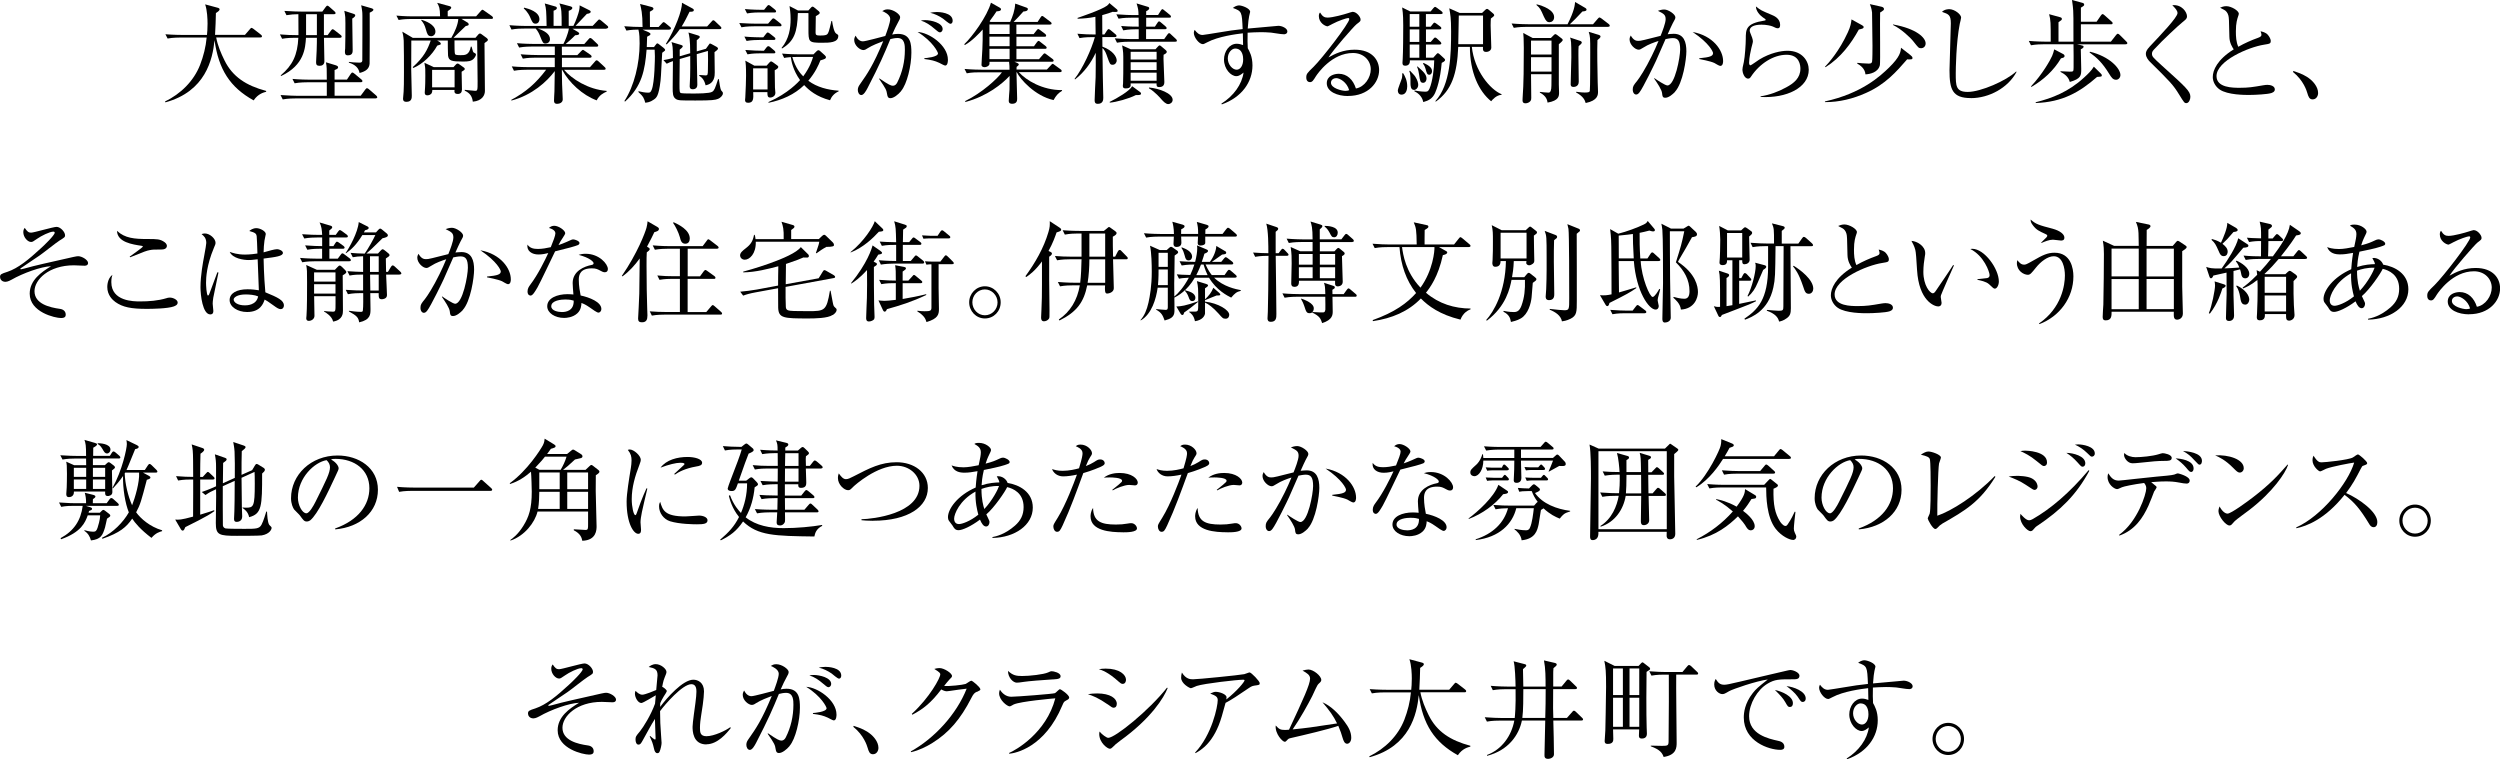 <?xml version="1.0" encoding="UTF-8"?>
<svg id="_レイヤー_2" data-name="レイヤー_2" xmlns="http://www.w3.org/2000/svg" width="526.84" height="160.01" viewBox="0 0 526.84 160.01">
  <g id="_テキスト" data-name="テキスト">
    <g>
      <path d="M53.46,21.16c-4.99-2.76-7.38-6.51-8.25-12.67-.41,4.05-1.89,10.76-10.35,13.08l-.09-.18c3.31-1.61,6.05-4.28,7.4-7.73.71-1.84,1.2-3.77,1.38-5.75h-5.52c-.18,0-1.63,0-2.71.21l-.46-.9c1.82.14,3.43.14,3.54.14h5.22c.05-.53.12-1.24.12-2.39,0-.87-.07-2.85-.51-4.05l2.64.71c.21.05.41.16.41.34,0,.25-.32.48-.78.78-.02,1.49-.09,2.92-.18,4.6h6.3l1.04-1.2c.12-.14.23-.28.34-.28s.28.12.44.23l1.54,1.2c.09.07.23.21.23.34,0,.25-.23.25-.34.25h-9.31c.32,1.7.99,3.29,1.75,4.83,1.7,3.45,4.55,5.31,8.78,6.44v.18c-.51.14-1.68.41-2.62,1.79Z"/>
      <path d="M71.65,7.96h-3.38c.02.78.09,4.25.09,4.97,0,.64-.44.94-.99.94-.6,0-.76-.23-.76-.76,0-.35.12-2.05.12-2.41.05-1.33.05-2.12.05-2.74h-2.3c-.14,2.12-.34,5.75-5.22,8.05l-.12-.12c2.53-2.12,3.56-4.32,3.73-7.93h-.71c-.58,0-1.68.02-2.71.21l-.46-.92c1.27.11,2.51.16,3.91.16,0-.99,0-1.7-.02-4.42-.78,0-1.72.07-2.51.21l-.44-.9c1.56.11,3.2.14,3.52.14h4.48l.71-.97c.12-.14.23-.28.34-.28s.25.09.41.23l1.1.97c.16.14.23.25.23.37,0,.18-.18.23-.34.23h-2.12v4.42h.78l.71-.97c.14-.18.23-.28.37-.28.11,0,.23.09.41.23l1.24.97c.14.09.23.21.23.35,0,.18-.14.25-.37.25ZM79.15,20.74h-16.88c-.21,0-1.63,0-2.69.21l-.46-.92c1.52.11,3.1.16,3.52.16h6.23v-2.85h-4.07c-.23,0-1.63,0-2.71.21l-.46-.92c1.54.14,3.15.16,3.54.16h3.7c0-2.39,0-2.64-.18-3.66l2.05.62c.34.12.51.23.51.44s-.14.35-.74.57v2.02h2.6l.8-1.2c.14-.18.23-.3.35-.3.09,0,.25.09.44.25l1.45,1.2c.12.09.23.23.23.37s-.16.23-.37.23h-5.5v2.85h5.5l.97-1.31c.14-.18.23-.28.37-.28.12,0,.25.09.41.23l1.52,1.31c.12.09.23.28.23.37,0,.14-.18.23-.34.23ZM66.78,2.99h-2.28c.02,1.68.02,2.78,0,4.42h2.28V2.99ZM74.23,3.91c0,1.06.09,5.68.09,6.62,0,.44,0,1.13-1.01,1.13-.58,0-.62-.37-.62-.74,0-.12.02-.62.05-.71.05-.99.05-4.14.05-5.31s0-1.36-.23-2.62l1.91.62c.25.09.39.16.39.32s-.09.37-.62.69ZM77.91,2.67c.02.99,0,10.55-.02,10.76-.09,1.01-.71,1.59-2.12,1.95-.18-1.03-.87-1.75-2.25-2.18v-.16c.55.07,1.26.16,2.21.16.32,0,.57-.05.62-.41.02-.18.02-4.92.02-5.31,0-4.53.02-4.6-.05-5.13-.05-.51-.14-.87-.21-1.24l2.21.64c.23.07.37.16.37.32,0,.18-.32.39-.78.6Z"/>
      <path d="M103.55,3.98h-6.3l1.29.78c.18.11.23.3.23.37,0,.21-.07.23-.64.37-.39.32-2.12,2.09-2.55,2.46h4.62l.64-.74c.09-.09.18-.16.3-.16s.21.07.32.14l1.13.83c.11.09.23.25.23.37,0,.09-.05.16-.12.23-.09.09-.41.32-.6.46.02.67.09,9.73.09,10.09,0,.83-.53,2.07-2.55,2.25-.12-1.01-.53-1.79-1.7-2.32v-.18c.32.02,1.82.21,2.16.21.55,0,.55-.09.55-2,0-2.39-.09-6.23-.09-8.62h-4.78v.74c0,.3,0,1.98.11,2.14.09.11.18.23,1.15.23s1.84,0,2.18-1.79l.16-.02c.28,1.03.28,1.22.6,1.33.21.07.32.23.32.32,0,.21-.14.51-.34.76-.57.71-1.33.74-2.39.74-2.39,0-3.01-.14-3.15-1.26-.05-.35-.05-2.9-.05-3.17h-2.25l.57.34c.14.09.21.3.21.37,0,.14-.09.16-.76.37-1.08,1.98-3.06,3.89-5.04,4.71l-.12-.18c2.35-2.09,3.15-3.75,3.79-5.61h-4.09c0,.6-.02,5.17-.02,6.16,0,.85.12,4.85.12,5.45,0,.46,0,1.31-1.13,1.31-.71,0-.71-.44-.71-.69,0-.21.09-1.22.12-1.45.05-.94.07-1.86.07-4.07,0-1.17,0-5.84-.05-6.67-.07-1.03-.18-1.45-.3-1.91l2.21,1.31h8.12c.76-1.26,1.43-2.92,1.47-3.98h-9.89c-.53,0-1.68.02-2.69.21l-.46-.92c1.82.16,3.13.16,3.54.16h5.66c-.02-1.79-.21-2.12-.62-2.85l2.6.69c.16.05.37.12.37.32,0,.25-.48.57-.74.74v1.1h5.98l.97-1.1c.14-.16.28-.3.37-.3.11,0,.25.12.44.25l1.56,1.1c.12.09.23.23.23.34,0,.25-.23.25-.34.25ZM90.84,7.63c-.69,0-.83-.51-1.08-1.4-.3-1.04-.46-1.29-1.01-1.98l.09-.09c.74.25,2.92.97,2.92,2.51,0,.62-.46.97-.92.97ZM97.28,15.13c0,.53.07,3.13.07,3.73s-.3.94-.87.94c-.78,0-.74-.48-.69-.85h-4.69c0,.23,0,.32-.09.57-.14.44-.67.57-.92.57-.58,0-.58-.39-.58-.6,0-.16.07-.97.07-1.15.02-.32.05-1.08.05-2.35,0-1.54-.02-1.66-.05-1.86-.05-.23-.12-.69-.14-.9l1.98.92h4.14l.51-.55c.12-.12.23-.21.35-.21s.23.05.34.14l.97.69c.09.07.21.14.21.32,0,.16-.07.21-.64.57ZM95.8,14.72h-4.74v3.68h4.74v-3.68Z"/>
      <path d="M127.8,6.05h-7.17l1.2.71c.09.07.23.21.23.32,0,.28-.44.32-.85.35-.64.69-1.59,1.49-2.02,1.86h3.93l.9-1.01c.11-.14.25-.28.37-.28s.32.14.41.23l1.06,1.01c.12.11.21.21.21.34,0,.23-.18.25-.34.25h-7.33c0,.28.02,1.54.02,1.79h3.24l.8-.83c.14-.14.28-.28.39-.28s.23.12.44.25l1.13.78c.12.09.25.21.25.37,0,.21-.18.25-.34.25h-5.91v2h5.91l1.03-1.17c.16-.18.23-.28.37-.28.16,0,.3.14.41.23l1.26,1.17c.12.11.23.21.23.37,0,.21-.21.23-.37.23h-8.39c1.59,1.89,5.06,4.16,8.97,4.44l.02.14c-.74.34-1.54.74-2.12,1.86-2.97-1.1-5.84-3.73-7.27-6.44h-.07c.02,2.09.05,2.51.05,2.94.02.53.14,2.81.14,3.29,0,.69-.69.94-1.17.94-.62,0-.67-.37-.67-.71,0-.51.07-1.36.09-1.89.02-.76.02-1.1.07-4.3-1.66,2.21-4.74,5.06-9.13,6.21l-.05-.14c3.1-1.66,5.22-3.52,7.36-6.35h-4.07c-.23,0-1.66,0-2.71.21l-.46-.92c1.54.14,3.1.16,3.54.16h5.52v-2h-4.02c-.6,0-1.68.02-2.71.21l-.46-.92c1.59.14,3.24.16,3.54.16h3.66v-1.79h-4.83c-.21,0-1.63,0-2.69.21l-.46-.92c1.54.14,3.15.16,3.54.16h6.25c.3-.53,1.01-2.16,1.15-3.24h-6.53c1.33.44,2.55,1.13,2.55,2.23,0,.67-.55.92-.92.92-.53,0-.6-.14-1.15-1.52-.11-.3-.41-1.04-.94-1.63h-2.39c-.58,0-1.68,0-2.71.21l-.44-.92c1.56.14,3.2.16,3.52.16h4.32c-.07-3.31-.07-3.56-.39-4.74l2.23.64c.21.07.32.14.32.34,0,.25-.25.39-.69.55v3.2h1.7c0-2.92,0-3.59-.48-4.74l2.34.62c.14.05.39.11.39.34,0,.35-.55.53-.76.6v3.17h.99c.53-1.01,1.1-2.71,1.2-3.22.09-.39.11-.74.11-1.1l2.05,1.03c.14.07.28.16.28.32,0,.34-.55.41-.8.44-.71.76-1.93,2.07-2.39,2.53h3.61l.99-1.04c.18-.18.28-.3.37-.3.14,0,.3.12.46.25l1.2,1.01c.14.12.25.21.25.37,0,.21-.21.25-.34.25ZM112.85,4.99c-.55,0-.71-.37-1.15-1.4-.07-.16-.44-1.03-1.33-1.82l.09-.16c.92.23,3.22.85,3.22,2.46,0,.3-.16.92-.83.92Z"/>
      <path d="M141.02,6.25h-5.61l1.33.57c.18.09.34.23.34.35,0,.21-.21.32-.71.57-.02.62-.02.83-.07,2.18h1.52l.35-.46c.14-.18.23-.32.37-.32.09,0,.18.07.39.23l.94.74c.21.16.3.32.3.41,0,.14-.11.23-.25.32-.16.12-.23.16-.37.28-.09.92-.23,5.04-.35,5.89-.39,3.27-.85,3.59-1.45,4-.74.53-1.36.6-1.77.64-.25-.9-.37-1.29-1.47-2.28l.07-.14c.67.16,1.33.3,2,.3.37,0,.53-.05.76-.62.64-1.56.67-6.76.67-7.06,0-.53-.02-.85-.05-1.38h-1.7c-.34,4.28-.97,7.73-4.55,10.95l-.12-.14c2.07-3.17,3.2-7.89,3.2-12.14,0-.78-.02-2.09-.25-2.9-.41,0-1.59.02-2.53.21l-.46-.92c1.31.11,2.64.16,3.86.16,0-2.85-.3-3.98-.53-4.85l2.46.64c.25.07.37.23.37.37,0,.21-.32.39-.76.62.02.6.02.92.02,3.22h1.82l.69-.74c.21-.21.25-.28.37-.28s.18.05.41.23l.9.74c.12.09.23.18.23.35,0,.21-.21.25-.37.25ZM151.33,20.83c-.64.25-1.27.35-4.74.35-3.24,0-3.68,0-4.16-.32-.67-.44-.67-1.22-.67-2.44,0-.87.05-4.74.05-5.54-.46.16-.9.34-1.31.55l-.69-.76c.8-.14,1.2-.23,2-.44,0-2.35-.09-2.69-.3-3.36l2.07.62c.14.05.3.11.3.28,0,.21-.53.6-.64.69v1.4l2.21-.64c0-2.92-.21-3.7-.37-4.37l2.02.62c.14.05.37.11.37.34,0,.16-.39.46-.64.67v2.35l1.93-.55.53-.74c.23-.32.25-.37.34-.37.07,0,.16.05.39.16l.97.53c.25.14.32.3.32.39,0,.21-.48.55-.74.74.02,1.01.05,3.29.05,4.28,0,.67,0,2.35-1.93,2.71-.32-1.4-1.01-1.79-1.33-2v-.18s1.22.09,1.29.09c.51,0,.51-.14.53-1.26.02-1.68.05-2.37,0-3.89l-2.35.67c0,1.03.12,5.54.12,6.46s-.8.94-.97.94c-.62,0-.64-.44-.64-.64,0-.32.09-1.72.09-2.02.05-1.22.02-2.25.02-4.35l-2.21.64c-.02,1.63-.05,4.37-.05,5.2,0,1.68.02,1.86.32,1.98.28.09,2.07.09,2.51.09.97,0,3.52,0,4.07-.37.46-.3.6-.71,1.24-2.67l.16.02c.07.51.3,2.07.46,2.32.05.07.21.25.32.39.07.07.07.23.07.28,0,.46-.58.99-1.01,1.15ZM151.69,6.14h-8.42c-.83,1.2-1.75,2.18-2.78,3.22l-.16-.11c1.93-3.1,3.45-7.08,3.38-8.67l2.25,1.22c.14.07.25.16.25.34,0,.28-.23.34-.9.34-.53,1.08-1.06,2.16-1.66,3.1h5.36l.94-1.03c.14-.16.23-.28.37-.28s.28.11.41.25l1.06,1.01c.14.14.23.21.23.37,0,.21-.21.23-.34.23Z"/>
      <path d="M164.34,5.54h-5.4c-.21,0-1.63,0-2.69.21l-.46-.9c1.52.11,3.1.14,3.54.14h2.53l.76-.87c.16-.21.25-.25.35-.25.14,0,.23.07.44.23l1.06.85c.14.09.23.25.23.37,0,.16-.14.23-.35.23ZM163.06,8.42h-3.04c-.58,0-1.68.02-2.69.21l-.46-.92c1.56.14,3.2.16,3.52.16h.46l.58-.74c.16-.21.23-.28.37-.28.11,0,.23.07.44.23l.94.74c.12.09.23.21.23.37,0,.14-.14.23-.34.23ZM163.2,2.62h-3.06c-.3,0-1.59,0-2.71.21l-.46-.92c1.54.14,3.15.16,3.54.16h.51l.62-.76c.14-.18.23-.25.32-.25.12,0,.25.07.44.23l.92.74c.14.12.23.25.23.35,0,.21-.14.25-.34.25ZM163.26,14.81c0,.44.02,2.64.05,3.66.02.18.09.94.09,1.1,0,.74-.74.99-1.08.99-.62,0-.6-.51-.6-1.15h-2.99c.05,1.36.09,2.25-1.08,2.25-.53,0-.64-.3-.64-.58,0-.11.02-.41.05-.55.09-1.08.16-4.16.16-4.58,0-2.09-.07-2.6-.16-3.17l1.91,1.06h2.58l.55-.62c.18-.21.3-.28.39-.28s.21.05.46.23l.85.62c.12.09.21.18.21.3,0,.28-.25.44-.74.71ZM163.06,11.24h-2.85c-.41,0-1.59,0-2.69.21l-.46-.92c1.43.12,2.85.16,3.52.16h.41l.55-.71c.14-.18.25-.25.37-.25.14,0,.25.07.41.21l.85.71c.14.11.23.25.23.37,0,.16-.14.23-.34.23ZM161.75,14.4h-3.04v4.46h3.04v-4.46ZM174.92,21.13c-2.85-.76-4.46-2.12-5.45-3.2-2.05,2-4.71,3.17-7.52,3.73v-.16c4.19-1.84,6.3-4.25,6.65-4.62-1.49-2.09-1.82-3.96-1.95-4.85-.85.07-1.08.12-1.4.18l-.44-.92c1.54.14,3.13.16,3.52.16h3.1l.64-.64c.16-.16.28-.23.41-.23.12,0,.21.05.41.23l.92.83c.14.14.25.28.25.41,0,.28-.16.39-1.17.67-.39.99-1.06,2.53-2.55,4.3,1.84,1.36,4.12,1.93,6.39,2.09v.14c-.87.39-1.47,1.03-1.82,1.89ZM173.22,9.01c-2.85,0-2.85-.16-2.85-2.92v-3.13s0-.11-.02-.21h-2.21c-.12,4.02-.76,5.91-3.33,7.47l-.11-.11c1.61-1.93,1.91-4.21,1.91-6.09,0-1.24-.14-2.09-.23-2.74l1.77.92h2.21l.48-.53c.16-.18.28-.28.39-.28s.25.09.39.21l.9.74c.14.11.23.25.23.37,0,.18-.16.32-.83.69-.02.87-.05,2.51-.05,3.45,0,.51.14.64.97.64.41,0,1.13,0,1.43-.23.34-.28.44-.69.94-2.83l.14-.02c.11.76.39,2.39.87,2.67.39.23.44.32.44.48,0,1.45-1.89,1.45-3.43,1.45ZM167.96,12c-.3,0-.71,0-.99.02.67,2.3,1.72,3.5,2.3,4.07,1.47-2,1.89-3.5,2.07-4.09h-3.38Z"/>
      <path d="M189.88,19.22c-.62.74-1.56,1.47-2.23,1.47-.53,0-.62-.37-.69-.76-.16-.97-.21-1.15-1.7-3.31l.07-.09c2,1.38,2.44,1.54,2.85,1.54s.71-.3.9-.67c1.08-2.14,1.61-4.48,1.61-6.88,0-.9,0-2.51-1.54-2.51-.55,0-1.01.11-1.52.23-1.33,3.22-2.23,5.33-4.81,10.32-.3.57-.8,1.47-1.31,1.47-.46,0-.74-.55-.74-1.08s.23-.87.51-1.27c1.5-2.14,2.74-3.91,4.85-9.01-.87.32-2.39.92-3.24,1.47-.34.23-.62.41-.97.41-.69,0-1.91-.97-1.91-2.12,0-.39.14-.64.28-.92.41.78.92,1.2,1.56,1.2.55,0,3.96-.94,4.71-1.13.34-.92,1.04-2.78,1.04-3.61,0-.92-1.36-1.52-1.68-1.63.28-.16.55-.37,1.15-.37,1.22,0,2.62,1.06,2.62,1.63,0,.32-.18.67-.35.94-.51.92-.9,1.75-1.33,2.74.41-.09.78-.14,1.24-.14,2.69,0,2.81,2.16,2.81,3.98,0,2.71-.92,6.6-2.18,8.07ZM199.19,13.82c-.23,0-1.08-.51-1.26-.58-.97-.44-1.59-.6-3.13-.8v-.18c.34-.02,2.87-.23,2.87-1.01,0-.23-1.06-2.51-4.3-4.51,2.35.09,6.39,2.76,6.39,5.86,0,.18,0,1.22-.58,1.22ZM198.02,6.81c-.21,0-.55-.3-1.1-.76-.87-.76-1.82-1.4-2.87-1.72.3-.05.48-.09.92-.09,1.22,0,3.68.55,3.68,1.89,0,.32-.21.69-.62.69ZM200.27,5.01c-.3,0-1.31-.92-1.54-1.08-.83-.57-1.75-1.01-2.71-1.24.37-.07.78-.16,1.43-.16.41,0,3.31.09,3.31,1.84,0,.3-.12.64-.48.64Z"/>
      <path d="M222.03,21.09c-3.91-.85-7.06-4.42-7.75-5.86h-.07c0,.87.14,4.74.14,5.54,0,.37,0,1.1-1.06,1.1-.28,0-.71-.05-.71-.64,0-.37.14-2.05.16-2.37.02-.8.02-1.01.02-2.87-1.49,1.63-4.74,4.3-9.31,5.5l-.07-.18c3.54-1.72,6.83-4.74,7.77-6.07h-4.71c-.58,0-1.68,0-2.71.21l-.46-.92c1.59.14,3.22.16,3.54.16h5.93c0-.76,0-.85-.09-1.66h-4.12c0,.37,0,.48-.05.6-.12.3-.64.53-.97.53s-.67-.12-.67-.51c0-.41.16-2.74.18-3.27.05-1.1.09-2.62.07-4.16-.76.85-2.23,2.41-3.75,3.27l-.14-.16c1.7-1.59,4.85-5.93,5.63-8.76l1.84,1.04c.09.05.28.16.28.37,0,.37-.69.41-.94.41-.37.57-.64.99-1.47,2.09l.18.14h4.16c.51-1.1.99-2.44,1.06-3.86l2.44.87c.11.05.23.14.23.28,0,.48-.76.51-.94.51-.67.78-1.36,1.49-2.07,2.21h5.06l.6-.92c.09-.14.21-.34.37-.34s.34.18.44.25l1.31.99c.12.09.23.18.23.34,0,.21-.21.23-.34.23h-7.08v2.02h3.63l.6-.76c.12-.14.25-.32.37-.32s.3.16.44.25l1.01.76c.14.12.23.25.23.37,0,.23-.21.25-.34.25h-5.93v2h3.7l.6-.83c.14-.18.25-.3.37-.3s.3.16.41.25l1.06.83c.12.09.23.21.23.34,0,.23-.18.25-.35.25h-6.02v2.18h4.76l.81-.94c.14-.16.23-.28.37-.28s.28.14.41.23l1.26.94c.12.09.23.21.23.34,0,.23-.18.25-.35.25h-7.91l.67.3c.14.07.25.16.25.25,0,.23-.3.41-.46.53,0,.14-.02.46-.02.57h6.39l.85-.9c.16-.18.25-.3.39-.3.12,0,.28.14.46.28l1.2.87c.09.07.23.18.23.34,0,.21-.21.25-.37.25h-8.67c1.54,1.72,4.99,3.82,9.11,3.79v.16c-.8.46-1.26.99-1.77,1.91ZM212.76,5.15h-4.25v2.02h4.25v-2.02ZM212.76,7.73h-4.25v2h4.25v-2ZM212.76,10.28h-4.25v2.18h4.25v-2.18Z"/>
      <path d="M226.45,16.63c1.75-2.21,3.59-6.3,4.28-8.81h-.53c-.21,0-1.63,0-2.71.21l-.44-.92c1.31.12,2.64.16,3.84.16,0-1.1-.05-2.74-.05-3.73-1.36.28-2.53.37-3.75.41v-.18c.46-.16,5.01-1.68,6.21-2.58.3-.23.39-.39.48-.55l1.59,1.33c.09.07.16.18.16.32,0,.23-.23.23-.44.23,0,0-.28,0-.67-.02-.48.18-1.01.39-2.14.69,0,1.06.02,3.17.02,4.07h.44l.55-.83c.09-.14.21-.3.34-.3s.32.16.44.25l.99.83c.12.09.23.21.23.37,0,.23-.23.23-.35.23h-2.64c0,.44.02,1.47.02,2.02,2.25.81,3.01,2.18,3.01,2.9,0,.48-.35.92-.85.92-.55,0-.62-.23-1.08-1.52-.3-.87-.53-1.54-1.08-2,.05,4,.05,4.46.09,6.21.05,1.56.09,3.38.09,4.21,0,.41,0,1.33-1.15,1.33-.6,0-.67-.35-.67-.78,0-.76.18-4.14.21-4.83.05-2.25.02-3.15.02-5.15-1.01,2.18-2.46,4.14-4.35,5.61l-.14-.11ZM233.83,21.48c1.61-.78,4.21-2.3,4.76-3.31l1.66,1.22c.14.09.21.21.21.35,0,.32-.53.3-1.1.3-1.47.76-4.16,1.49-5.47,1.59l-.05-.14ZM244.04,3.17l.58-.92c.12-.18.23-.32.34-.32s.3.16.44.28l1.13.92c.12.09.23.21.23.37,0,.21-.18.23-.34.23h-4.88v1.89h1.84l.55-.83c.09-.14.18-.28.34-.28.12,0,.28.14.41.25l.94.8c.14.11.23.23.23.37,0,.21-.21.23-.35.23h-3.98v2.07h3.82l.67-.94c.12-.18.25-.3.37-.3.14,0,.28.14.41.28l.99.92c.12.11.23.23.23.37,0,.23-.18.23-.34.23h-9.57c-.39,0-1.61,0-2.71.21l-.46-.92c1.17.09,2.37.16,3.54.16h1.5v-2.07h-.55c-.3,0-1.59,0-2.71.23l-.44-.92c.69.05,1.7.14,3.7.14,0-.9-.02-1.45-.02-1.89h-1.52c-.41,0-1.61,0-2.71.21l-.46-.92c1.68.14,3.15.16,3.54.16h1.13c-.02-1.03-.05-1.29-.41-2.46l2.34.71c.12.02.32.09.32.34,0,.3-.53.55-.64.6v.8h2.51ZM243.51,10.37l.53-.58c.09-.09.23-.23.32-.23.12,0,.28.14.37.21l.9.76c.14.12.25.25.25.41,0,.23-.28.41-.67.6-.02.23-.02.39-.02.85,0,.78.18,4.21.18,4.9,0,.32-.05,1.06-1.06,1.06-.6,0-.6-.3-.58-.78h-5.47c.05.53.07,1.06-1.04,1.06-.39,0-.6-.11-.6-.53,0-.05.02-.23.05-.55.05-.85.05-3.33.05-4.35,0-2.02,0-2.23-.25-3.63l1.82.81h5.22ZM238.27,10.92v1.63h5.47v-1.63h-5.47ZM238.27,13.11v1.66h5.47v-1.66h-5.47ZM238.27,15.31v1.7h5.47v-1.7h-5.47ZM242.13,18.44c2.07.18,4.99,1.22,4.99,2.6,0,.55-.51.9-.92.9-.53,0-1.06-.58-1.45-1.01-.14-.18-1.4-1.63-2.62-2.32v-.16Z"/>
      <path d="M270.58,7.22c-.76,0-1.98-.28-2.74-.35-.85-.07-1.59-.09-2.16-.09-.97,0-2.05.07-2.76.11-.02.71-.02,1.24-.02,1.84s.02,1.01.05,1.43c.34.62.99,1.72.99,3.63,0,3.47-2.23,6.71-6.46,8.21l-.09-.16c2.58-1.61,4.35-4.09,4.67-6.55-.48.39-.94.76-1.52.76-1.15,0-2.6-1.52-2.6-3.5,0-1.68,1.1-3.33,2.69-3.33.51,0,.92.14,1.33.28,0-.12-.05-1.66-.05-2.48-1.4.16-5.24.67-7.5,1.89-.67.34-.74.39-.94.39-.78,0-1.89-1.43-1.89-2.37,0-.25.07-.44.18-.64.46.62.94,1.08,1.68,1.08.25,0,2.07-.32,3.1-.48,2.16-.37,3.86-.62,5.33-.76-.16-3.68-.16-3.75-2.07-4.46.67-.53,1.22-.53,1.33-.53.6,0,2.32.62,2.32,1.36,0,.07-.16.74-.21.9-.09.41-.21,1.29-.3,2.62.53-.05,6.44-.58,6.46-.58.78,0,1.89.53,1.89,1.17,0,.51-.48.62-.74.62ZM260.28,10.23c-.64,0-1.54.78-1.54,2.09s1.01,2.37,1.86,2.37c.76,0,1.38-.83,1.38-2.16,0-.55-.09-2.3-1.7-2.3Z"/>
      <path d="M284.08,20.24c-2.21,0-4.48-.9-4.48-2.69,0-1.59,1.59-2,2.53-2,1.72,0,3.01,1.2,3.61,3.1,1.84-.32,3.13-2.3,3.13-4.05s-1.4-3.43-3.75-3.43c-4.48,0-7.45,4.35-7.8,4.88-.57.92-.78,1.26-1.26,1.26-.28,0-.78-.16-.78-.97,0-.76.18-.94,1.56-2.28,1.84-1.82,7.5-9.15,7.5-10.03,0-.14-.07-.23-.25-.23-.3,0-2.05.57-3.29,1.24-.05.02-.94.51-1.01.51-.51,0-1.86-.74-1.86-2.16,0-.41.11-.6.25-.76.53.87.94,1.08,1.59,1.08,1.1,0,3.54-.69,4.23-.92.16-.05.92-.3,1.04-.3.87,0,1.68,1.1,1.68,1.59,0,.37,0,.39-.83,1.01-.6.46-5.01,5.52-5.93,7.01,1.38-.78,3.13-1.63,5.52-1.63,3.7,0,5.15,2.21,5.15,4.3,0,2.64-2.3,5.45-6.53,5.45ZM281.58,16.46c-.46,0-1.1.3-1.1.97,0,1.2,2.37,1.72,3.04,1.72.34,0,.53-.05.8-.14-.48-1.7-1.98-2.55-2.74-2.55Z"/>
      <path d="M295.33,19.94c-.48,0-.76-.35-.76-.85,0-.44.78-2.25.87-2.64.09-.39.07-.71.05-.99l.21-.02c.39.64.85,1.52.85,2.74,0,.62-.18,1.77-1.22,1.77ZM303.82,13.25c-.32,3.59-1.03,5.52-1.4,6.35-.53,1.15-1.36,1.61-2.48,1.91-.3-1.43-1.4-2.05-1.89-2.28l.05-.16c1.29.25,2.16.25,2.23.25.46,0,.64-.05.9-.6.67-1.5,1.01-4.48,1.01-6h-5.13c.02.37-.02,1.13-.99,1.13-.46,0-.57-.23-.57-.62,0-.14.05-.69.05-.8.09-1.45.11-5.45.11-7.04,0-.8,0-2.46-.23-3.82l1.72.85h4.28l.55-.67c.16-.18.28-.3.39-.3.14,0,.25.12.46.25l.9.67c.16.11.25.28.25.37,0,.16-.21.23-.37.23h-3.17v2.67h.99l.44-.55c.18-.23.25-.32.37-.32s.25.11.46.25l.74.55c.12.09.25.21.25.37,0,.21-.21.25-.37.25h-2.87v2.64h1.01l.55-.64c.16-.18.25-.28.37-.28.14,0,.23.07.41.23l.69.64c.14.12.21.28.21.37,0,.14-.14.23-.34.23h-2.9v2.78h1.54l.6-.67c.14-.16.25-.28.37-.28s.25.09.46.3l.9.83c.09.09.16.18.16.3,0,.28-.53.53-.69.6ZM298,18.95c-.76,0-.76-.97-.76-1.45,0-1.43,0-1.91-.25-2.53l.14-.07c.16.18.99,1.01,1.1,1.22.55.85.64,1.45.64,1.77,0,.67-.51,1.06-.87,1.06ZM299.1,2.97h-2.02v2.67h2.02v-2.67ZM299.1,6.19h-2.02v2.64h2.02v-2.64ZM299.1,9.38h-2.02v2.78h2.02v-2.78ZM299.91,17.45c-.6,0-.67-.39-.85-1.7-.07-.51-.18-1.1-.44-1.68l.09-.07c1.22,1.06,1.91,1.68,1.91,2.58,0,.39-.23.87-.71.87ZM301.2,15.75c-.46,0-.55-.37-.8-1.29-.18-.6-.37-.85-.53-1.06l.14-.14c1.08.51,1.77.99,1.77,1.75,0,.37-.21.74-.58.74ZM316.42,19.98c-1.1.07-1.91,1.03-2.18,1.36-2.58-2.09-4.48-6.05-4.48-11.47h-2.46c-.23,5.66-1.36,9.13-4.71,11.54l-.12-.09c3.22-3.5,3.33-9.91,3.33-14.69,0-2.85-.16-3.61-.39-4.88l2.18.97h4.74l.67-.64c.14-.14.25-.21.37-.21s.21.05.39.21l.92.78c.14.11.21.23.21.37,0,.16-.44.48-.71.67-.02.39-.05.83-.05,1.45,0,.74.14,3.96.14,4.67s-.71.92-1.08.92c-.74,0-.69-.51-.67-1.06h-2.35c.53,5.01,3.84,8.99,6.28,9.98l-.02.14ZM312.53,3.27h-5.11c-.02.87-.11,5.1-.11,6.05h5.22V3.27Z"/>
      <path d="M338.87,5.66h-17.15c-.58,0-1.68.02-2.71.21l-.46-.92c1.59.14,3.22.16,3.54.16h8.25c1.45-2.87,1.52-4,1.59-4.69l2.16,1.26c.12.07.25.18.25.37,0,.16-.14.32-.87.37-1.43,1.52-1.56,1.66-2.64,2.69h4.88l.99-1.15c.14-.16.25-.28.37-.28.07,0,.18.05.44.23l1.5,1.15c.12.09.23.23.23.34,0,.21-.21.25-.34.25ZM328.5,9.31c-.02,1.33-.02,6.23,0,8.49,0,.28.05,1.43.05,1.68,0,.74,0,1.72-2.42,2.14-.09-.53-.23-1.36-1.63-2.12v-.14c.35.05,1.38.16,1.84.16q.6,0,.6-1.52c0-.37.02-2.05.02-2.37h-4.32c0,.78.05,4.28.05,4.99,0,.21,0,.46-.21.71s-.62.44-1.01.44c-.46,0-.62-.23-.62-.64,0-.05,0-.23.02-.48.23-3.01.25-7.01.25-10.53,0-1.98-.07-2.67-.12-3.17l2,1.06h3.82l.55-.55c.18-.18.3-.28.39-.28s.25.09.41.21l.9.69c.07.05.25.18.25.35,0,.21-.51.64-.83.9ZM326.96,8.55h-4.32v2.94h4.32v-2.94ZM326.96,12.05h-4.32v3.04h4.32v-3.04ZM326.54,4.69c-.44,0-.76-.21-1.2-1.2-.69-1.56-.78-1.79-1.56-2.44l.05-.14c1.4.34,3.68,1.2,3.68,2.71,0,.74-.53,1.06-.97,1.06ZM332.68,9.73c-.05.57-.05.71-.05,1.93,0,.87.07,4.76.07,5.56,0,1.1-1.01,1.1-1.1,1.1-.6,0-.6-.41-.6-.57,0-.92.14-4.88.14-5.7,0-3.38-.07-3.61-.28-4.14l2.16.71c.21.07.32.21.32.35,0,.18-.23.41-.67.76ZM336.64,8.44c-.09,2.21,0,6.48.05,8.88,0,.32.07,1.72.07,2,0,.62,0,1.86-2.6,2.39-.18-.62-.48-1.38-2.02-2.23l.02-.14c.87.14,1.56.16,1.79.16.8,0,1.01-.09,1.08-.32.09-.32.09-7.63.09-8.19,0-3.06,0-3.24-.32-4.28l2.12.64c.14.05.37.14.37.35,0,.25-.37.53-.64.74Z"/>
      <path d="M352.97,19.38c-.46.48-1.31,1.22-2.02,1.22-.57,0-.62-.28-.69-.97-.07-.74-1.01-2.12-1.66-3.06l.02-.12c.51.37,2.3,1.56,2.76,1.56,1.61,0,2.69-5.98,2.69-7.59,0-1.84-.48-2.39-1.56-2.39-.48,0-1.17.14-1.52.21-.32.74-1.77,4.05-2.02,4.6-.16.37-2.74,5.73-3.47,6.62-.23.3-.44.46-.71.46-.37,0-.71-.39-.71-1.04,0-.69.16-.9.94-1.86.53-.67,1.77-2.58,3.06-5.22.51-1.03.99-2.09,1.43-3.17-.87.28-2.14.71-3.2,1.4-.55.35-.74.44-.99.44-.74,0-1.91-1.08-1.91-2.16,0-.39.14-.6.25-.83.58,1.03,1.15,1.13,1.56,1.13.25,0,.62-.02,1.33-.21.34-.09,2.28-.58,3.4-.85.37-.92,1.06-2.69,1.06-3.5,0-.94-.39-1.15-1.63-1.77.25-.09.76-.28,1.33-.28.87,0,2.35,1.01,2.35,1.63,0,.28-.05.39-.58,1.33-.14.23-.69,1.49-1.04,2.25.3-.02.76-.09,1.27-.09,2.18,0,2.67,1.79,2.67,3.7,0,1.61-.71,6.69-2.41,8.53ZM362.51,13.89c-.23,0-1.06-.53-1.24-.62-.87-.41-2.97-.78-3.17-.83v-.16c2.32-.23,2.9-.46,2.9-1.1,0-.25-.74-2.05-4.3-4.44,4.3.78,6.42,3.86,6.42,6.12,0,.18,0,1.03-.6,1.03Z"/>
      <path d="M371.02,20.44v-.14c1.91-.3,3.73-.97,5.4-1.89,1.63-.87,2.99-1.98,2.99-3.93,0-.62-.14-2.94-2.9-2.94s-5.68,1.84-7.52,4.62c-.12.18-.28.41-.58.41-.85,0-1.22-1.36-1.22-1.84,0-.37.05-.51.3-1.66.23-1.06.41-3.84.41-4.83,0-2.09,0-3.29,3.98-3.91.14-.02.21-.05.21-.16s-.07-.16-.62-.53c-.64-.44-1.45-1.38-1.43-2.28.99.8,1.17.87,3.31,1.77.51.21,1.79.74,1.79,2.12,0,.51-.18.71-.48.71-.32,0-.53-.12-1.06-.37-.41-.18-1.38-.39-2.39-.39-1.75,0-2.48.55-2.48,1.22,0,.23.05.37.51,1.52.12.32.16.64.16.8,0,.23-.28,1.15-.32,1.36-.11.48-.48,2.07-.48,3.13,0,.14.02.53.3.53.14,0,1.56-1.03,1.86-1.22,2.3-1.4,4.58-1.84,5.93-1.84,3.15,0,4.48,2.21,4.48,4,0,3.79-4.69,6.05-10.16,5.73Z"/>
      <path d="M402.62,11.64c.21.16.41.34.41.57,0,.32-.12.32-1.13.3-2.28,2.62-4.58,5.27-8.67,7.08-2.71,1.22-5.66,1.95-8.62,1.93l-.05-.14c7.77-1.7,11.7-5.36,13.52-7.13,2.35-2.3,2.46-3.33,2.53-4.19l2,1.56ZM392.39,5.31c.28.16.34.23.34.39,0,.28-.09.3-1.01.53-1.61,2.92-3.77,5.89-7.01,7.93l-.12-.09c.76-.78,3.01-3.31,4.81-7.24.6-1.29.69-1.98.78-2.74l2.21,1.22ZM396.42,1.4c.23.05.6.14.6.51,0,.18-.14.3-.23.34-.14.09-.37.23-.58.39-.07,1.75.07,10.58-.05,11.08-.34,1.52-2.07,1.91-3.04,1.95-.09-1.22-1.13-1.95-1.72-2.25v-.18c.32.05,1.77.16,2.37.16.46,0,.64-.05.74-.39.09-.3.09-2.85.09-3.36,0-.78-.09-6.92-.09-7.01-.12-.92-.28-1.31-.46-1.77l2.37.53ZM398.92,5.15c4.99.9,6.88,2.81,6.88,4,0,.6-.41,1.01-.97,1.01-.51,0-.57-.12-1.61-1.43-.64-.83-2.58-2.64-4.3-3.47v-.12Z"/>
      <path d="M415.34,20.67c-3.89,0-4.51-1.79-4.51-5.86,0-1.17.28-8.65.28-9.87,0-1.79-.44-1.95-1.86-2.44.53-.57,1.43-.57,1.52-.57,1.13,0,2.51,1.1,2.51,1.77,0,.21-.23,1.1-.28,1.29-.78,3.96-.85,9.66-.85,10.49,0,2.6,0,3.89,2.53,3.89,2.71,0,8.12-2.35,10.19-4.3l.09.09c-1.82,3.4-5.84,5.52-9.61,5.52Z"/>
      <path d="M447.96,9.34h-10.26l.8.18c.48.12.58.12.58.32,0,.18-.07.28-.58.55,0,.64.09,3.54.09,4.12,0,1.38,0,2.07-2.41,2.76-.25-.97-.94-1.61-1.96-2.12v-.14c.3,0,1.63.09,1.91.09.83,0,.83-.02.85-.85.02-1.08,0-3.7-.02-4.92h-6.25c-.57,0-1.68.02-2.71.21l-.46-.92c1.56.14,3.2.16,3.54.16h1.08c0-4.07,0-4.51-.34-5.79l2.25.62c.35.09.44.18.44.39,0,.18-.07.25-.71.69v4.09h3.15c0-5.17,0-5.75-.05-6.53-.02-.51-.09-1.03-.25-2.25l2.12.58c.25.07.44.14.44.39,0,.16,0,.25-.69.64v2.97h3.31l.9-1.31c.09-.12.23-.3.37-.3.11,0,.28.14.41.25l1.47,1.31c.14.14.23.21.23.34,0,.23-.18.25-.34.25h-6.35v3.66h6.32l1.08-1.38c.14-.18.28-.3.37-.3.11,0,.28.12.41.25l1.38,1.38c.16.16.23.25.23.34,0,.23-.18.25-.34.25ZM434.9,12.12c-.09.05-.37.11-.58.18-1.54,2.58-3.68,4.53-6.23,6.02l-.09-.12c2.46-2.6,4.14-5.66,4.46-6.42.18-.41.3-.83.44-1.38l1.79.94c.21.11.39.21.39.48,0,.11-.07.23-.18.28ZM441.93,16.21c-3.68,3.22-7.31,5.31-12.92,5.5l-.02-.16c3.43-.85,6.92-2.18,10.21-5.22.76-.69,1.56-1.45,2.05-2.28l1.4,1.38c.18.18.28.3.28.44,0,.28-.09.28-.99.34ZM445.93,16.81c-.67,0-.99-.51-1.43-1.22-1.45-2.37-2.62-3.45-4.16-4.55l.09-.14c4.12.99,6.42,3.52,6.42,4.92,0,.48-.37.99-.92.99Z"/>
      <path d="M460.72,21.73c-.37,0-.44-.09-1.52-1.84-1.27-2.05-1.79-2.58-6.16-6.9-.23-.23-.83-.9-.83-1.63,0-.37.07-.76.85-1.59,2.32-2.46,5.82-6.12,5.82-7.01,0-.55-.51-1.06-1.1-1.66,2.02-.21,3.1,1.47,3.1,2.35,0,.46-.23.64-.92,1.2-.74.58-4.16,3.73-6.07,5.82-.39.41-.39.71-.39.85,0,.58.16.74,2.02,2.44,5.15,4.65,6.07,5.45,6.07,6.65,0,.53-.3,1.33-.87,1.33Z"/>
      <path d="M478.52,19.64c-.64.21-3.15.37-4.55.37-.78,0-4.53.02-6.21-1.15-.9-.62-1.45-1.66-1.45-2.62,0-1.43.92-3.66,4.42-5.84-.28-.41-.9-1.33-.92-2.67-.07-3.59-.09-3.98-.21-4.46-.14-.58-.53-1.01-.85-1.17-.64-.35-.74-.37-.9-.48.28-.12.74-.32,1.31-.32,1.01,0,2.64.92,2.64,1.61,0,.12-.09.39-.14.51-.18.55-.48,1.38-.48,3.17,0,1.13.05,2.25.51,3.27,1.33-.76,2.74-1.38,4.21-1.91.41-.16.67-.3.67-.62,0-.16-.05-.34-.18-.74.37.09,1.08.23,1.52.74.37.41.62.99.62,1.24,0,.64-.16.64-1.43.85-3.26.51-10,3.4-10,6.62,0,2.46,3.43,2.46,4.92,2.46,1.79,0,2.69-.14,4.94-.53.32-.05.6-.09.87-.09.62,0,1.56.23,1.56.97,0,.53-.58.71-.87.8Z"/>
      <path d="M487.38,20.95c-.74,0-.92-.6-1.15-1.36-.14-.48-.8-2.64-3.01-4.42l.07-.21c1.61.53,2.55.9,3.66,1.82.39.34,1.56,1.45,1.56,2.83,0,.64-.41,1.33-1.13,1.33Z"/>
      <path d="M17.89,56c-.37,0-1.98-.09-2.32-.09-5.31,0-8.3,3.04-8.3,5.45,0,2.69,3.22,3.43,5.36,3.73.71.09,1.22.51,1.22,1.22,0,.34-.12.71-.99.71-1.24,0-6.6-1.22-6.6-5.13,0-2.85,2.46-4.55,4.51-5.79-2.07.07-5.96,1.47-8.35,2.85-.14.07-.78.44-1.26.44-.85,0-1.15-.62-1.15-1.01,0-.58.23-.67,1.56-1.1,2.25-.76,4.44-2.55,7.06-4.97.64-.57,2.9-2.74,2.9-3.27,0-.16-.14-.23-.28-.23-.78,0-2.6.92-3.4,1.49-.9.62-.99.69-1.31.69-.71,0-1.63-.99-1.63-2.07,0-.46.14-.67.3-.9.51.76.8,1.01,1.33,1.01.62,0,4.67-1.22,5.38-1.22.83,0,1.79,1.08,1.79,1.77,0,.39-.11.46-1.15,1.1-.71.44-3.61,2.76-4.23,3.17-.62.44-3.86,2.58-3.98,2.69-.02.02-.07.07-.07.12s.05.09.16.09c.09,0,.55-.11.69-.16,2.64-.74,4.37-1.08,10.33-2.44.55-.12.83-.16,1.01-.16.8,0,2.09.78,2.09,1.43,0,.57-.62.57-.67.57Z"/>
      <path d="M36.61,64.58c-1.26.46-4.53.51-5.68.51-3.27,0-5.06-.34-6.62-1.45-.6-.44-1.7-1.45-1.7-3.15,0-.21,0-1.77,1.08-2.58-.11.34-.23.74-.23,1.54,0,4.07,4.76,4.07,6.02,4.07,1.91,0,3.82-.14,5.63-.69.14-.05.37-.12.67-.12.71,0,1.66.46,1.66,1.04,0,.51-.48.69-.83.83ZM34.04,52.58c-1.7,0-1.88.02-2.44.12-.71.14-1.01.23-4.18,1.52l-.09-.14c.44-.34,2.78-1.93,2.78-2.14,0-.07-.14-.11-.28-.14-1.86-.28-5.13-.74-5.17-3.15,1.66,1.56,3.68,1.72,6.42,1.72,2.02,0,2.67,0,3.61.67.41.3.48.62.48.78,0,.18-.09.76-1.13.76Z"/>
      <path d="M44.94,62.76c-.09.6-.12.99-.12,1.24s.14,1.31.14,1.52c0,.67-.39.74-.64.74-1.63,0-2.07-4.09-2.07-5.73,0-2.48.55-5.38.74-6.39.32-1.79.48-2.64.48-2.94,0-1.06-.53-1.49-.99-1.86.18-.07.37-.14.69-.14,1.06,0,2.25,1.1,2.25,1.95,0,.3-.05.39-.37,1.15-1.5,3.59-1.63,6.21-1.63,7.31,0,.37.09,2.67.41,2.67.14,0,.25-.21.3-.39.02-.09,1.52-4.07,1.68-4.51l.23.05c-.02.09-1.08,5.24-1.1,5.33ZM59.15,65.15c-.41,0-.87-.32-1.38-.69-1.33-.97-1.66-1.15-2-1.33-.28.83-.9,2.62-3.7,2.62-1.98,0-3.68-1.08-3.68-2.51s1.47-2.28,3.77-2.28c1.01,0,1.75.12,2.39.21-.02-1.03-.23-5.59-.25-6.53-1.43.16-1.45.16-1.91.16-.99,0-3.36-.3-3.98-1.72.58.21,1.61.57,3.22.57,1.08,0,2.18-.16,2.62-.23-.05-1.45-.11-3.45-.16-3.68-.09-.46-.23-.71-1.56-1.06.25-.21.76-.6,1.5-.6.78,0,1.98.64,1.98,1.24,0,.07-.25,1.31-.28,1.4-.11.69-.16,1.66-.18,2.46.18-.05.51-.14.76-.21.16-.05,1.56-.46,2.09-.46.44,0,1.22.34,1.22.78,0,.69-1.47.87-4.07,1.2,0,.16.05,3.61.37,7.11,2.62,1.08,3.91,1.68,3.91,2.78,0,.32-.18.76-.67.76ZM51.75,62.05c-1.79,0-2.51.67-2.51,1.06,0,.6.85,1.24,2.35,1.24.39,0,2.44,0,2.81-1.89-.74-.32-1.82-.41-2.64-.41Z"/>
      <path d="M73.55,55.06h-7.17c-.57,0-1.68.02-2.69.21l-.46-.92c1.56.14,3.2.16,3.52.16h1.13v-2.09h-.41c-.41,0-1.61,0-2.71.21l-.46-.92c1.4.11,2.78.16,3.59.16v-1.82h-1.08c-.57,0-1.68.02-2.69.21l-.46-.9c1.43.11,2.85.14,3.52.14h.71c-.05-1.06-.14-1.82-.55-2.62l2.35.69c.18.05.32.18.32.32,0,.21-.21.37-.62.69v.92h1.36l.51-.71c.16-.23.25-.3.37-.3.09,0,.21.05.48.25l.97.71c.16.12.23.23.23.39s-.21.21-.34.21h-3.56v1.82h.85l.41-.64c.14-.21.23-.3.34-.3.14,0,.25.09.46.23l.92.67c.09.07.23.21.23.34,0,.16-.14.25-.34.25h-2.87v2.09h1.77l.62-.83c.14-.18.23-.3.35-.3.14,0,.25.09.46.25l1.1.83c.12.09.23.23.23.34,0,.18-.11.25-.34.25ZM72.22,58c.02,2.23.05,5.33.05,7.47,0,.51,0,1.95-2.07,2.3-.23-1.13-1.54-1.91-1.91-2.12v-.11c.46.05,1.08.14,1.82.14.6,0,.6-.09.6-1.77v-1.49h-4.51c0,.67.07,3.77.07,4.14,0,.62-.58,1.06-1.22,1.06-.37,0-.51-.25-.51-.55,0-.16.05-.39.05-.53.12-1.47.12-5.27.12-6.97,0-2.58,0-2.67-.18-3.73l2.23,1.01h3.82l.55-.57c.21-.23.32-.32.44-.32.14,0,.28.07.51.3l.6.6c.18.18.3.32.3.48,0,.25-.48.53-.74.67ZM70.7,57.41h-4.51v1.93h4.51v-1.93ZM70.7,59.89h-4.51v1.98h4.51v-1.98ZM84.2,57.87h-2.83c.02.69.18,3.7.18,4.32,0,.78-.87.87-1.08.87-.67,0-.67-.39-.67-1.29h-1.77c0,.55.05,2.92.05,3.38,0,1.1-.02,2.25-2.39,2.78-.16-.97-.41-1.36-2.16-2.3v-.14c.6.07,1.54.23,2.55.23.32,0,.37-.14.39-.32.11-.85.07-2.67.07-3.63h-.51c-.58,0-1.68.02-2.71.23l-.46-.92c1.47.11,3.01.14,3.66.14v-3.36c-.97,0-1.93.02-2.85.21l-.46-.92c1.43.11,2.07.11,3.31.16v-3.31c-1.01.05-1.47.07-2.18.21l-.46-.92c1.08.09,1.77.14,2.97.16.76-1.06,1.89-3.1,2.25-3.91h-2.74c-1.22,2-2.3,3.04-3.45,3.84l-.07-.07c.71-.99,2.6-4.32,2.76-6.51l1.84.92c.14.07.25.16.25.32,0,.32-.55.44-.76.48-.14.25-.18.32-.25.46h2.55l.48-.53c.18-.21.3-.28.41-.28s.25.09.44.25l.97.8c.14.12.21.23.21.39,0,.3-.44.46-1.13.6-2.25,2.21-2.51,2.46-3.4,3.22h2.44l.53-.58c.23-.23.32-.32.46-.32.12,0,.23.07.46.25l.74.6c.18.14.25.25.25.39,0,.16-.14.3-.78.71,0,.21.05,2.6.05,2.81h.39l.64-1.06c.12-.18.23-.3.37-.3s.28.09.44.25l1.15,1.06c.16.14.23.25.23.39,0,.11-.09.21-.37.21ZM79.81,54h-1.84v3.31h1.84v-3.31ZM79.81,57.87h-1.82l.05,3.36h1.77v-3.36Z"/>
      <path d="M97.5,65.38c-.46.48-1.31,1.22-2.02,1.22-.57,0-.62-.28-.69-.97-.07-.74-1.01-2.12-1.66-3.06l.02-.12c.51.37,2.3,1.56,2.76,1.56,1.61,0,2.69-5.98,2.69-7.59,0-1.84-.48-2.39-1.56-2.39-.48,0-1.17.14-1.52.21-.32.74-1.77,4.05-2.02,4.6-.16.37-2.74,5.73-3.47,6.62-.23.3-.44.46-.71.46-.37,0-.71-.39-.71-1.04,0-.69.16-.9.94-1.86.53-.67,1.77-2.58,3.06-5.22.51-1.03.99-2.09,1.43-3.17-.87.28-2.14.71-3.2,1.4-.55.35-.74.44-.99.44-.74,0-1.91-1.08-1.91-2.16,0-.39.14-.6.25-.83.58,1.03,1.15,1.13,1.56,1.13.25,0,.62-.02,1.33-.21.34-.09,2.28-.58,3.4-.85.37-.92,1.06-2.69,1.06-3.5,0-.94-.39-1.15-1.63-1.77.25-.09.76-.28,1.33-.28.87,0,2.35,1.01,2.35,1.63,0,.28-.05.39-.58,1.33-.14.23-.69,1.49-1.04,2.25.3-.02.76-.09,1.27-.09,2.18,0,2.67,1.79,2.67,3.7,0,1.61-.71,6.69-2.41,8.53ZM107.04,59.89c-.23,0-1.06-.53-1.24-.62-.87-.41-2.97-.78-3.17-.83v-.16c2.32-.23,2.9-.46,2.9-1.1,0-.25-.74-2.05-4.3-4.44,4.3.78,6.42,3.86,6.42,6.12,0,.18,0,1.03-.6,1.03Z"/>
      <path d="M121.74,51.66c-.37.18-2.16.69-4.76,1.31-.6,1.2-3.1,6.53-3.7,7.57-.53.9-1.01,1.75-1.47,1.75-.16,0-.64-.09-.64-.87,0-.64.32-1.06.55-1.38,1.66-2.18,3.13-5.22,3.82-6.71-.51.12-1.2.3-2.07.3-1.36,0-2.51-.71-2.32-2.09.55.78,1.31.92,2.23.92.83,0,1.77-.16,2.69-.37.53-1.31.97-2.44.97-2.92,0-.25-.14-.8-1.36-1.13.34-.3.67-.46,1.13-.46.9,0,2.3.97,2.3,1.56q0,.23-.57,1.06c-.32.46-.51.78-.85,1.45.46-.16,1.24-.44,1.72-.67,1.01-.46,1.13-.53,1.4-.53.3,0,1.31.32,1.31.76,0,.23-.18.37-.37.46ZM127.49,57.38c-.14,0-.39-.02-.8-.25-.78-.41-1.06-.58-1.96-.58-2.41,0-2.76,1.31-2.76,2.39,0,1.33.25,2.62.39,3.33,1.84.39,4.37,1.36,4.37,2.85,0,.35-.23.76-.64.76-.28,0-1.2-.64-1.77-1.06-.92-.64-1.33-.8-1.79-.97-.02.48-.07,1.45-.87,2.18-.94.87-2.25.97-2.78.97-1.91,0-3.56-1.03-3.56-2.46,0-1.72,2.09-2.55,4.32-2.55.51,0,.85.05,1.2.07-.07-.81-.16-1.89-.16-2.41,0-2.53,2.44-3.52,4.02-3.82.18-.05.39-.09.39-.37,0-.3-.83-1.15-3.15-1.75.35-.12.78-.23,1.47-.23,2.85,0,4.69,2.14,4.69,3.22,0,.41-.23.67-.6.67ZM119.18,63.11c-.87,0-3.01.18-3.01,1.43,0,.97,1.47,1.22,2.25,1.22s2.55-.21,2.48-2.41c-.44-.12-.8-.23-1.72-.23Z"/>
      <path d="M136.67,52.16c.14.09.25.21.25.35,0,.18-.21.37-.62.67-.05.78-.05,1.36-.05,2.85,0,3.27.07,7.27.14,8.97.02.51.05,1.15.05,1.47,0,.87-.21,1.45-1.17,1.45-.57,0-.8-.23-.8-.78,0-.16.25-4.44.25-5.27.02-.87.05-3.08.09-7.4-1.01,1.4-2.21,2.74-3.63,3.77l-.14-.09c3.29-4.78,4.92-9.13,5.2-10.16.12-.44.21-1.01.23-1.36l2.07,1.2c.18.11.32.23.32.41,0,.41-.46.55-.97.69-.34.74-.71,1.49-1.54,3.04l.32.21ZM144.92,52.44v5.79h2.6l.78-1.06c.07-.09.23-.28.37-.28.09,0,.25.11.41.23l1.47,1.06c.12.09.23.23.23.34,0,.25-.21.25-.35.25h-5.52v6.99h3.93l.99-1.17c.12-.14.25-.3.37-.3s.28.14.41.25l1.33,1.17c.09.09.23.21.23.34,0,.25-.21.25-.34.25h-11.75c-.18,0-1.63,0-2.71.21l-.44-.9c1.13.09,2.39.14,3.52.14h2.83v-6.99h-1.59c-.58,0-1.68.02-2.71.21l-.46-.92c1.13.12,2.41.16,3.54.16h1.22v-5.79h-2.58c-.53,0-1.68.02-2.69.21l-.46-.92c1.89.16,3.27.16,3.52.16h7.01l.83-1.1c.14-.21.23-.35.39-.35.09,0,.25.14.41.25l1.5,1.15c.09.07.23.21.23.34,0,.23-.23.25-.34.25h-6.19ZM141.96,46.83c1.01.46,3.4,1.61,3.4,3.43,0,.53-.23,1.1-.94,1.1-.78,0-.97-.64-1.15-1.38-.28-1.03-1.01-2.46-1.43-3.01l.12-.14Z"/>
      <path d="M174.13,52.05c-.74.37-1.4.85-2.07,1.33l-.12-.07c.62-1.77.64-1.93.71-2.37h-13.38c.07,2.58-1.33,3.79-2.32,3.79-.64,0-.99-.51-.99-.9,0-.57.53-.99,1.17-1.49,1.08-.83,1.52-1.49,1.77-2.85h.14c.09.28.14.48.18.9h5.93c.05-2.16-.14-2.69-.46-3.66l2.39.69c.25.07.34.21.34.34,0,.21-.16.35-.69.71v1.91h5.82l.71-.67c.14-.11.28-.23.44-.23s.32.16.44.28l1.33,1.29c.23.23.28.44.28.57,0,.23-.12.41-1.63.41ZM175.46,66.37c-.99.71-3.79.74-5.1.74-5.22,0-6.28-.05-6.37-2.25-.02-.37-.02-3.54-.02-4.12l-4.74.87c-1.15.21-1.98.44-2.62.69l-.62-.83c1.17-.11,2.35-.25,3.52-.46l4.46-.83c0-.57.02-3.43.05-4.07-2.05.53-4.76,1.26-7.4,1.29v-.16c.34-.07,10.44-2.83,12.14-5.17l1.54,1.52c.14.12.16.3.16.39,0,.21-.23.3-.34.3s-.69-.02-.83-.02c-.62.28-1.5.64-3.66,1.36,0,.62-.05,3.61-.05,4.28l6.94-1.26.85-1.38c.12-.18.21-.34.35-.34.11,0,.3.09.41.16l1.56.9c.14.07.3.23.3.37,0,.18-.14.23-.3.25l-10.14,1.86c-.02,1.75,0,3.01.05,4.19.02.37.12.6.46.74.41.16,1.47.18,4.23.18,3.5,0,3.89-.05,4.6-4.3h.14c.11.62.28,1.56.44,2.35s.18.87.46,1.13c.32.3.37.32.37.55,0,.48-.48.87-.83,1.1Z"/>
      <path d="M185.93,48.12c.12.11.21.21.21.37,0,.23-.16.28-.94.35-1.2,1.31-3.22,3.29-5.93,4.37l-.02-.09c2.87-2.3,4.76-5.36,5.1-6.51l1.59,1.52ZM185.56,52.9c.18.14.32.25.32.39,0,.21-.21.28-.8.37-.32.55-.6.97-.97,1.47.6.28.69.35.69.53,0,.21-.23.34-.64.6,0,1.54,0,6.39.05,7.93,0,.35.09,2.14.09,2.53,0,.18,0,.39-.09.55-.14.21-.64.48-1.1.48-.58,0-.58-.51-.58-.74,0-.57.14-3.59.16-4.25.02-1.61.07-3.89.02-5.86-1.59,1.77-2.69,2.48-3.29,2.85l-.09-.07c3.45-4.21,4.39-7.31,4.55-7.96l1.68,1.17ZM185.26,58.97c1.59.14,2.44.14,3.52.16,0-2.02,0-2.23-.14-3.24l1.93.37c.21.05.34.12.34.28,0,.21-.07.25-.69.69v1.91h1.2l.83-.9c.18-.21.23-.3.37-.3.12,0,.21.09.41.25l1.08.9c.14.11.25.23.25.34,0,.21-.18.25-.37.25h-3.77v3.33c1.66-.28,3.31-.6,4.94-1.01l.05.16c-3.1,1.47-5.43,2.18-8.3,2.99-.14.32-.25.53-.48.53-.14,0-.3-.16-.34-.28l-.97-2.09c.32.02.78.09,1.22.09.37,0,1.45-.07,2.44-.21v-3.52c-.87,0-1.93,0-3.06.21l-.46-.92ZM191.57,51.06l.6-.74c.14-.18.23-.28.37-.28.12,0,.23.09.41.23l.99.74c.16.11.23.21.23.37,0,.18-.18.23-.37.23h-3.54v3.4h1.66l.76-.9c.07-.09.18-.28.35-.28.14,0,.28.12.44.25l1.06.85c.16.11.23.25.23.37,0,.21-.21.25-.37.25h-6.05c-.6,0-1.79.05-2.71.21l-.44-.92c1.63.14,3.24.16,3.66.16v-3.4c-.8,0-1.91,0-3.01.21l-.46-.9c1.29.09,1.52.09,3.47.14-.07-2.9-.07-3.22-.41-4.42l2.25.71c.28.09.39.14.39.34,0,.25-.16.32-.76.71-.02.44-.05,2.28-.05,2.64h1.31ZM197.8,55.68v5.01c0,.37.07,3.75.07,4.44,0,1.15-.21,2.02-2.62,2.74-.21-.64-.41-1.31-1.93-2.25v-.14c.48.07,1.13.11,1.52.11,1.17,0,1.45-.09,1.45-.76v-9.13c-.14,0-.6,0-1.06.07l-.3-.71c.55.05,1.17.07,1.75.07h1.49l.78-1.01c.16-.21.23-.32.39-.32.14,0,.34.21.62.48l.8.8c.14.14.23.21.23.41,0,.18-.18.18-.37.18h-2.83ZM197.59,49.68l.58-.87c.09-.14.23-.28.37-.28.16,0,.3.14.48.28l1.01.83c.14.12.23.18.23.37,0,.21-.21.23-.37.23h-4.05c-.23,0-.8.02-1.24.07l-.3-.71c.8.05,1.45.09,1.75.09h1.54Z"/>
      <path d="M207.55,67.11c-1.86,0-3.31-1.54-3.31-3.4s1.49-3.38,3.31-3.38,3.33,1.49,3.33,3.38-1.45,3.4-3.33,3.4ZM207.55,60.99c-1.47,0-2.64,1.24-2.64,2.71s1.15,2.74,2.64,2.74,2.67-1.24,2.67-2.71-1.2-2.74-2.67-2.74Z"/>
      <path d="M221.31,53.04c.21.09.37.23.37.39,0,.3-.39.55-.58.67v4.85c0,1.03.07,5.54.07,6.44,0,1.38,0,1.54-.09,1.72-.21.39-.71.6-1.08.6-.6,0-.6-.58-.6-.85,0-.09,0-.23.07-1.56.09-1.49.11-3.54.11-5.29v-4.92c-1.47,2.02-2.67,2.85-3.31,3.29l-.18-.16c2.07-2.85,3.86-5.93,4.85-9.31.3-1.01.32-1.45.28-2.3l2,1.31c.14.09.41.28.41.46,0,.3-.25.37-.97.6-.3.85-.76,2.21-1.7,3.91l.34.16ZM232.62,48.67l.76-.62c.09-.07.21-.21.32-.21.14,0,.3.14.39.21l.9.64c.16.12.32.28.32.41,0,.3-.3.51-.8.78,0,1.03,0,2.76.05,4.21h.44l.57-1.1c.07-.14.21-.32.39-.32.16,0,.3.14.39.25l1.1,1.13c.09.09.21.21.21.34,0,.25-.21.25-.34.25h-2.76c.02.9.16,5.75.16,6.09,0,.92-1.13,1.13-1.36,1.13-.3,0-.6,0-.48-1.72h-3.77c-.69,3.45-2.12,5.56-5.84,7.4l-.14-.21c2.39-1.61,3.91-4.07,4.42-7.2h-1.45c-.55,0-1.7.02-2.71.21l-.46-.92c1.91.16,3.26.16,3.54.16h1.17c.18-1.43.25-3.47.28-4.94h-2.44c-.57,0-1.68.02-2.71.21l-.46-.9c1.13.09,2.41.14,3.54.14h2.07v-4.88h-.83c-.55,0-1.66.02-2.69.23l-.46-.92c1.88.14,3.24.14,3.52.14h5.17ZM232.9,59.59v-4.94h-3.33c0,1.63-.12,3.47-.37,4.94h3.7ZM232.9,54.09v-4.88h-3.33v4.88h3.33Z"/>
      <path d="M259.46,62.72c-.74-.37-3.13-1.56-4.67-4.19h-3.01c-1.61,2.78-3.61,3.84-4.3,4.19,0,.46.05,2.46.02,2.87-.02,1.22-.8,1.61-2.07,1.95-.41-1.13-.67-1.66-1.79-2.28l.02-.12c.34.05,1.86.16,1.96.16.21,0,.48,0,.48-.51v-4.16h-2.14c-.32,2.37-1.26,5.56-3.56,6.9l-.05-.09c.81-.9,1.33-2.12,1.68-3.68.3-1.36.69-3.54.69-6.46,0-1.54-.05-4.05-.37-5.52l2.07.92h1.45l.53-.48c.16-.14.25-.21.37-.21.14,0,.23.05.41.18l.85.6c.18.11.25.25.25.39,0,.16-.23.34-.74.67.02.87-.09,5.17-.09,5.89,0,.44.02,2.35.02,2.76.83-.69,1.98-1.93,3.06-3.98-1.26.05-1.72.14-2.07.21l-.46-.92c.55.05,1.33.12,2.83.14.41-.92.64-1.47.87-2.21-.18,0-1.52,0-2.67.21l-.46-.9c1.31.09,1.91.12,3.29.14.3-1.15.44-2.16.44-2.78,0-.25,0-.44-.05-.69l1.98.83c.23.09.34.16.34.34,0,.3-.51.48-.76.58-.14.44-.23.85-.55,1.72h1.7c.8-1.03,1.33-2.39,1.36-3.36l1.91,1.13c.14.07.18.18.18.3,0,.25-.18.32-.87.39-.32.25-1.86,1.31-2.16,1.54h1.98l.58-.71c.16-.18.25-.28.37-.28s.25.09.44.23l.92.71c.14.11.23.25.23.37,0,.18-.21.23-.34.23h-5.5c.53,1.22,1.04,1.89,1.31,2.23h2.69l.58-.83c.14-.21.25-.28.37-.28s.25.07.39.21l.99.85c.14.11.23.23.23.37,0,.16-.21.23-.34.23h-4.42c1.95,1.91,4.64,2.44,5.61,2.62v.16c-.9.21-1.22.51-2,1.4ZM260.31,49.86h-6.32v1.33c0,.37-.53.55-.97.55-.21,0-.62-.02-.62-.53,0-.21.07-1.15.07-1.36h-3.56c0,.21.05,1.17.05,1.29,0,.55-.32.9-1.04.9-.62,0-.62-.51-.62-.69,0-.16.05-.87.07-1.49h-3.13c-.23,0-1.66,0-2.71.21l-.46-.92c1.54.14,3.15.16,3.54.16h2.78c0-1.26-.23-2.18-.34-2.58l2.21.62c.21.07.37.16.37.34,0,.21-.14.35-.71.64-.02.67-.02.74-.02.97h3.59c0-1.22-.07-1.68-.28-2.53l2.14.62c.21.07.34.16.34.3,0,.23-.21.41-.67.67-.02.16-.02.74-.02.94h3.63l.78-1.01c.16-.21.28-.3.39-.3s.28.12.48.28l1.15.99c.12.09.23.23.23.37,0,.18-.18.23-.34.23ZM246.1,56.78h-1.95c0,.28.02,1.79-.12,3.31h2.07v-3.31ZM246.1,53.27h-1.95v2.97h1.95v-2.97ZM249.53,65.87c-.07.37-.18.51-.37.51-.14,0-.28-.11-.39-.3l-.87-1.49c1.08-.05,1.82-.14,4.55-1.08l.02.11c-1.33,1.1-2.05,1.63-2.94,2.25ZM250.49,54.88c-.58,0-.69-.46-.83-1.01-.16-.6-.32-1.1-.69-1.63l.07-.12c.94.35,2.18.92,2.18,1.98,0,.14-.12.78-.74.78ZM251.25,63.45c-.46,0-.6-.37-.76-.83-.21-.55-.37-.87-.78-1.33l.02-.12c.8.21,2.18.55,2.18,1.59,0,.25-.11.69-.67.69ZM258.26,67.16c-.53,0-.62-.11-1.47-1.08-1.2-1.33-2.12-1.98-2.85-2.32,0,1.33.02,2.16,0,2.32-.07.48-.53,1.38-2.12,1.61-.25-1.26-.87-1.68-1.22-1.93l.02-.09c.18,0,1.06.02,1.22,0,.67-.05.67-.11.67-1.95,0-2.92,0-3.24-.28-4.48l1.96.6c.28.09.39.18.39.3,0,.21-.32.41-.64.62v2.32c.85-.83,1.33-1.38,1.75-2.44l1.24,1.08c.16.14.23.25.23.37s-.14.18-.41.18h-.37c-.55.21-2.02.8-2.42.99l-.02-.02v.32c2.83.34,5.1,1.79,5.1,2.76,0,.07,0,.85-.78.85ZM253.64,55.75h-.55c-.44,1.17-.92,2.09-.99,2.23h2.39c-.21-.44-.53-1.13-.85-2.23Z"/>
      <path d="M271.19,53.91h-2.35c.02,3.4.14,8.81.14,12.21,0,.83,0,1.7-1.2,1.7-.48,0-.67-.28-.67-.71,0-.23.07-1.22.07-1.43.09-2.87.09-5.27.14-11.77-.35,0-1.72,0-2.81.21l-.44-.9c1.26.09,2.39.14,3.22.14,0-1.68,0-4.76-.44-6.23l2.12.71c.25.09.39.18.39.37s-.14.35-.53.64v4.51h.62l.48-.64c.18-.23.25-.3.37-.3s.28.09.41.25l.6.64c.14.14.23.23.23.37,0,.21-.23.23-.37.23ZM285.54,62.53h-4.74c0,.48.05,2.64.05,3.08,0,.67,0,1.79-2.23,2.48-.3-.9-.46-1.43-2.05-2.21v-.09c-.12.09-.25.21-.58.21-.64,0-.74-.28-1.15-1.56-.09-.32-.39-.99-.67-1.45l.07-.07c.78.3,2.62.97,2.62,2.05,0,.25-.07.57-.28.78,1.56.09,1.59.09,2.14.09.21,0,.51,0,.58-.57.02-.3,0-1.75-.02-2.74h-5.86c-.23,0-1.63,0-2.71.21l-.46-.92c1.54.14,3.15.16,3.54.16h5.5c-.05-1.61-.07-1.75-.28-2.39l1.89.62c.35.12.39.18.39.35,0,.21-.12.28-.51.51,0,.23,0,.3.02.92h2.35l.67-.92c.16-.21.25-.3.37-.3s.21.09.41.25l1.08.92c.18.14.23.21.23.35,0,.23-.21.25-.37.25ZM284.97,51.01h-6.83v1.95h3.08l.41-.44c.21-.21.3-.28.41-.28.09,0,.16.07.32.18l.78.64c.21.16.23.28.23.39,0,.25-.53.51-.57.53,0,.85.16,4.6.16,5.38,0,.67-.48.99-1.1.99-.02,0-.51,0-.51-.55v-.64h-7.61c0,.46.02,1.29-.94,1.29-.51,0-.69-.28-.69-.67,0-.69.09-3.7.09-4.3,0-1.22,0-2-.21-3.43l2.02.9h2.6v-1.95h-2.3c-.23,0-1.66,0-2.71.21l-.46-.92c1.61.14,3.33.16,3.54.16h1.93c0-2.46-.21-3.08-.44-3.77l2.09.64c.28.09.41.16.41.32,0,.23-.12.32-.55.71v2.09h4.55l.67-.87c.16-.21.25-.28.37-.28s.21.07.39.23l.99.87c.14.12.21.23.21.35,0,.23-.18.25-.34.25ZM276.62,53.52h-2.9v2.25h2.9v-2.25ZM276.62,56.32h-2.9v2.3h2.9v-2.3ZM281.36,53.52h-3.22v2.25h3.22v-2.25ZM281.36,56.32h-3.22v2.3h3.22v-2.3ZM281.17,50c-.48,0-.58-.18-.99-.99-.37-.67-.6-.9-1.03-1.27v-.14c.62,0,2.76.09,2.76,1.43,0,.51-.28.97-.74.97Z"/>
      <path d="M307.78,67.36c-4.37-1.06-6.78-2.87-8.35-4.46-2.64,2.74-6.09,4.19-10.12,4.78l-.02-.23c4.67-1.66,7.27-3.61,9.13-5.7-2.09-2.64-3.22-5.91-3.5-9.68h-2.53c-.41,0-1.59,0-2.69.21l-.46-.92c1.43.12,2.83.16,3.52.16h5.79c-.05-3.13-.12-3.47-.62-4.67l2.76.6c.16.02.32.12.32.28,0,.25-.07.3-.78.74-.02.44-.02.58-.02,1.72v1.33h6.21l.99-1.24c.12-.14.23-.3.34-.3.14,0,.35.18.44.25l1.47,1.24c.11.09.23.21.23.34,0,.21-.21.25-.34.25h-6.32l1.52.85c.14.07.23.16.23.28,0,.37-.6.51-.92.57-.97,4.55-2.74,6.9-3.56,7.93,2.76,2.35,6,3.31,9.4,3.33v.16c-.44.18-1.54.64-2.12,2.16ZM295.46,52.07c.21,1.52.74,5.24,3.89,8.55,2.64-3.66,2.99-7.8,2.94-8.55h-6.83Z"/>
      <path d="M323.24,49.63c-.02.83.09,4.48.09,5.22,0,.3-.02.51-.32.74-.18.14-.51.32-.76.32s-.62-.18-.62-.51c0-.07,0-.12.05-.39h-2.67c-.05,1.61-.25,2.74-.37,3.4h2.58l.6-.71c.09-.11.23-.21.34-.21.07,0,.18.05.28.12l.99.78c.25.21.34.28.34.44,0,.23-.07.28-.76.78-.02.3-.05.57-.25,3.04-.12,1.24-.71,3.56-2.28,4.46-.8.46-1.61.62-2.07.74-.14-.87-.44-1.59-1.59-2.16l.05-.18c1.13.25,1.91.25,2.16.25.64,0,1.17-.21,1.59-1.33.64-1.75.8-3.43.74-5.45h-2.83c-.32,1.66-1.1,5.52-5.2,8.6l-.14-.14c1.54-1.68,4.05-5.84,4.16-12.42h-1.13c.02,1.15-.8,1.2-1.13,1.2-.6,0-.6-.67-.6-.8,0-.07,0-.12.05-.64.07-.87.07-2.9.07-3.86,0-1.79,0-2.32-.25-3.47l2.09,1.06h5.08l.64-.6c.07-.07.18-.16.28-.16.12,0,.21.09.37.21l.85.67c.16.14.23.18.23.34,0,.23-.18.35-.67.69ZM321.7,49.04h-5.47v5.43h5.47v-5.43ZM327.5,50.62c-.05,1.59-.05,2.64-.05,4.51,0,1.08.09,5.86.09,6.85,0,.37,0,1.27-1.1,1.27-.71,0-.71-.55-.71-.76,0-.25.11-1.33.11-1.56.12-2.6.09-6.39.09-6.58,0-4.55-.02-4.62-.41-5.7l2.28.87c.18.07.34.18.34.39,0,.23-.07.28-.64.71ZM332.78,48.83c-.21.16-.35.28-.51.44.02.51.02,7.36.02,7.73v6.42c0,2.3,0,3.08-1.31,3.75-.18.09-.87.44-1.82.55-.23-1.24-1.4-1.98-2.6-2.46l.05-.16c1.33.18,2.78.28,3.04.28,1.04,0,1.04-.18,1.04-2.55,0-2.53,0-13.57-.16-14.6-.07-.34-.16-.69-.23-.99l2.41.97c.14.05.25.18.25.35,0,.09-.02.16-.18.3Z"/>
      <path d="M347.18,54.46l.64-.97c.07-.09.18-.3.37-.3.14,0,.32.16.41.25l1.06.97c.12.11.23.21.23.37,0,.21-.21.23-.37.23h-3.77c.21,3.61,1.91,7.57,2.53,7.57.41,0,1.15-1.24,1.4-1.7l.18.09c-.09.35-.18.81-.32,1.26-.05.14-.21.74-.21,1.1,0,.18.23.99.23,1.15,0,.39-.21.76-.67.76-1.4,0-4.07-3.77-4.58-10.23h-3.2c.02,1.06.05,5.68.07,6.62.67-.16,3.33-1.01,3.63-1.08l.02.16c-1.29.9-2.16,1.38-5.66,3.13-.07.3-.16.67-.46.67-.18,0-.3-.18-.37-.3l-1.17-2c1.06.07,1.47.02,2.44-.18,0-1.77-.02-8.72-.05-10.05,0-.37-.02-2.07-.25-3.7l1.72.97c1.77-.44,4.05-1.29,5.4-1.95.53-.25.67-.48.8-.74l1.36,1.61c.09.09.16.21.16.32,0,.28-.3.28-.37.28-.28,0-.58-.12-.8-.18-.87.23-1.36.34-2.05.48-.02,1.49,0,3.17.14,5.4h1.47ZM344.06,65.45l.67-.87c.14-.18.23-.3.37-.3.12,0,.21.07.41.23l1.2.9c.07.07.23.16.23.35,0,.21-.21.25-.34.25h-4.09c-.41,0-1.61,0-2.71.21l-.46-.92c1.45.11,2.85.16,3.54.16h1.2ZM344.29,54.46c-.16-2.53-.18-4.05-.18-5.15-.53.07-1.52.21-2.99.34,0,.8.02,3.75.02,4.81h3.15ZM354.77,48.18l.76-.46c.16-.09.25-.16.34-.16s.23.14.28.18l1.22,1.13c.11.11.25.32.25.48,0,.46-.39.53-1.06.64-.8,1.49-1.72,3.04-2.6,4.53-.16.25-.18.34-.35.67,3.77,2.48,4.21,5.2,4.21,6.37s-.71,3.52-3.59,3.68c-.14-1.29-1.22-2.16-1.61-2.51l.09-.16c.39.11,1.43.39,2.23.39.76,0,1.1-.55,1.1-1.59,0-2.39-1.08-4.3-2.87-6.09,1.08-3.43,1.2-3.82,1.77-6.55h-3.04c0,.18.02,8.49.05,10.07,0,1.31.14,7.01.14,8.16,0,.69-.71,1.01-1.24,1.01s-.53-.57-.53-.8c0-1.17.14-6.46.14-7.52,0-2.44,0-9.8-.14-11.2-.05-.53-.14-.94-.21-1.31l2.02,1.03h2.62Z"/>
      <path d="M368.46,64.21c-.87.37-4.78,1.84-5.59,2.16-.14.3-.25.44-.41.44-.14,0-.28-.11-.35-.28l-.94-2c.3.09.62.18,1.31.14,0-5.82,0-6.46-.25-7.63l1.77.58c.3.09.39.21.39.37,0,.23-.21.39-.55.6v5.93c.92-.14,1.04-.16,1.24-.21v-9.47h-1.13c0,.39,0,1.03-.92,1.03-.28,0-.67-.07-.67-.55,0-.14.07-.83.07-.97.02-.37.09-2.12.09-3.84,0-.99-.09-2.12-.23-2.9l1.82.94h2.81l.44-.41c.21-.18.28-.25.39-.25s.23.07.44.21l.87.64c.14.09.18.21.18.35,0,.23-.23.41-.64.76,0,.78.11,4.21.11,4.9,0,.64-.6.94-1.1.94-.28,0-.46-.12-.46-.62v-.23h-.64v3.77h.44l.41-.76c.12-.21.21-.3.34-.3.16,0,.28.07.44.25l.69.74c.18.18.23.3.23.41s-.09.21-.35.21h-2.21v4.88c.55-.12,3.01-.62,3.52-.74l.02.18c-.48.25-.99.48-1.59.74ZM367.15,49.1h-3.2v5.17h3.2v-5.17ZM381.73,51.89h-4.42c0,.67.09,13.02.09,13.08,0,1.1-.18,1.59-.87,2.09-.71.53-1.26.64-1.61.71-.21-.9-.83-1.66-2.6-2.3l.05-.16c.48.05,2.09.18,2.46.18.92,0,.99-.12.99-.97.02-4.92.02-5.7.05-12.65h-1.7c-.07,6.16-.07,6.85-.46,8.69-1.06,4.97-4.62,6.3-5.98,6.81l-.12-.21c2.76-1.89,4.99-3.98,4.99-10.99v-4.3h-.55c-.58,0-1.68.02-2.71.21l-.44-.92c1.43.12,2.83.16,3.52.16h1.43c0-3.04,0-3.2-.44-4.25l2.39.6c.16.05.3.16.3.3,0,.21-.12.32-.62.69v2.67h3.5l.8-1.13c.14-.21.23-.28.37-.28.12,0,.25.07.44.23l1.26,1.13c.11.09.23.28.23.37,0,.18-.16.23-.34.23ZM371.56,56.9c-.16.34-.25.57-1.17,2.71-.51,1.22-1.06,2.07-2,2.9l-.12-.14c.9-1.72,1.72-4.9,1.72-6.3,0-.32-.02-.44-.12-.71l2,.53c.18.05.34.16.34.34,0,.16-.14.34-.67.67ZM381.2,61.91c-.69,0-.85-.41-1.22-1.56-.92-2.76-1.7-3.7-2.12-4.21l.12-.14c1.4.85,4.14,2.92,4.14,4.83,0,.48-.3,1.08-.92,1.08Z"/>
      <path d="M398.04,65.64c-.64.21-3.15.37-4.55.37-.78,0-4.53.02-6.21-1.15-.9-.62-1.45-1.66-1.45-2.62,0-1.43.92-3.66,4.42-5.84-.28-.41-.9-1.33-.92-2.67-.07-3.59-.09-3.98-.21-4.46-.14-.58-.53-1.01-.85-1.17-.64-.35-.74-.37-.9-.48.28-.12.74-.32,1.31-.32,1.01,0,2.64.92,2.64,1.61,0,.12-.09.39-.14.51-.18.55-.48,1.38-.48,3.17,0,1.13.05,2.25.51,3.27,1.33-.76,2.74-1.38,4.21-1.91.41-.16.67-.3.67-.62,0-.16-.05-.34-.18-.74.37.09,1.08.23,1.52.74.37.41.62.99.62,1.24,0,.64-.16.64-1.43.85-3.27.51-10,3.4-10,6.62,0,2.46,3.43,2.46,4.92,2.46,1.79,0,2.69-.14,4.94-.53.32-.05.6-.09.87-.09.62,0,1.56.23,1.56.97,0,.53-.58.71-.87.8Z"/>
      <path d="M409.03,62.26c-.02.11-.05.18-.05.3,0,.18.18,1.06.18,1.24,0,.6-.37.78-.71.78-.8,0-4.07-1.15-4.46-7.7-.14-2.28-.23-3.73-.37-4.23-.21-.83-.58-1.45-.81-1.89,1.17.07,2.9,1.08,2.9,2.58,0,.16,0,.3-.09.76-.14.85-.3,1.98-.3,3.2,0,2.83,1.38,4.51,2,4.51.25,0,.48-.3.55-.41,1.03-1.54,2.74-3.98,3.72-5.54l.18.07c-.32.69-2.71,6.09-2.76,6.35ZM420.42,60.83c-.28,0-.37-.09-1.26-.94-.62-.57-1.86-.8-2.44-.92v-.14c.32-.05,1.89-.18,2.05-.23.3-.07.51-.25.51-.6,0-.71-1.2-4.09-4.05-5.52.16-.02.21-.05.39-.05,2.58,0,5.61,4.23,5.61,6.9,0,.8-.44,1.49-.8,1.49Z"/>
      <path d="M429.8,68.31l-.12-.14c4.83-3.29,5.47-8.19,5.47-10.12,0-1.49-.44-4.05-2.35-4.05-1.29,0-2.78,1.17-3.75,2.39-.94,1.17-1.22,1.52-1.7,1.52-.9,0-2.32-.85-2.32-2.46,0-.23.05-.39.09-.62.46.55.8.94,1.42.94.3,0,.44,0,1.91-.85,2.02-1.17,3.06-1.66,4.51-1.66,3.43,0,3.98,3.29,3.98,4.97,0,4.55-2.92,8.46-7.15,10.07ZM434.31,50.69c-.25,0-1.43-.18-1.68-.18-.8,0-1.72.39-2.42.69l-.07-.07c1.24-1.2,1.29-1.24,1.29-1.47,0-.14-.11-.23-.37-.34-1.38-.64-1.93-.87-2.67-1.86-.46-.6-.46-.87-.46-1.2,1.06.99,1.86,1.22,4.6,1.93,1.61.44,2.51,1.17,2.51,1.89,0,.53-.37.62-.74.62Z"/>
      <path d="M450.71,51.84c-.02-.44-.02-2.32-.05-2.71-.05-.97-.18-1.54-.55-2.37l2.67.55c.16.02.41.14.41.34,0,.32-.53.64-.8.8,0,.53-.02,2.9-.02,3.38h5.5l.71-.83c.11-.12.23-.25.37-.25.09,0,.21.07.39.18l1.15.76c.18.11.32.25.32.37,0,.3-.55.62-.94.87.02,1.17,0,6.42,0,7.47,0,.9.14,4.85.14,5.66,0,1.08-.9,1.31-1.17,1.31-.8,0-.76-.64-.74-1.68h-13.11c0,.87,0,1.82-1.24,1.82-.34,0-.64-.07-.64-.76s.11-1.86.14-2.55c.07-1.89.12-9.47.12-10.67,0-.76-.02-1.7-.23-2.81l2.39,1.1h5.2ZM444.98,52.39v5.86h5.73v-5.86h-5.73ZM444.98,58.81v6.35h5.73v-6.35h-5.73ZM458.11,58.26v-5.86h-5.75v5.86h5.75ZM458.11,65.15v-6.35h-5.75v6.35h5.75Z"/>
      <path d="M473.16,58.65c-.69,0-.8-.62-.85-.9-.05-.34-.14-.67-.25-.99-.21.05-1.15.3-1.38.35v5.08c0,.69.12,3.73.12,4.32,0,1.1-.9,1.13-1.04,1.13-.67,0-.67-.44-.67-.67,0-.81.14-4.32.14-5.04s-.02-3.84-.02-4.48c-.44.09-2.37.55-2.78.62-.07.21-.25.58-.48.58-.18,0-.28-.12-.41-.55l-.62-1.86c.67.23,1.08.39,3.26.34,1.26-1.75,3.08-4.53,3.5-6.37l1.77,1.15c.16.09.37.23.37.39,0,.28-.21.41-1.08.46-2.53,3.01-2.6,3.1-3.98,4.35.51,0,2.12-.11,3.15-.18-.07-.21-.3-.81-.74-1.31l.14-.14c1.03.44,2.69,1.52,2.69,2.76,0,.64-.41.97-.83.97ZM468.33,60.79c-.23.74-.92,3.1-2.64,5.31l-.21-.11c.62-1.4,1.31-4.9,1.31-5.82,0-.28-.05-.55-.09-.87l1.86.58c.23.07.46.16.46.32,0,.18-.11.35-.69.6ZM470.67,48.9c-.23.23-1.13,1.29-1.31,1.49-.16.16-.87.85-1.01.99.71.55,1.1,1.03,1.1,1.66,0,.11-.02.94-.83.94-.62,0-.83-.51-1.03-.99-.69-1.54-.81-1.77-1.56-2.46l.12-.16c.51.14,1.06.3,1.89.78.53-1.15,1.36-3.06,1.33-4.19l1.84,1.06c.18.12.35.28.35.46,0,.21-.25.35-.87.41ZM473.13,64.19c-.8,0-.92-.76-1.06-1.66-.12-.76-.39-1.68-.83-2.25l.14-.11c1.84.87,2.62,2.12,2.62,2.97,0,.39-.25,1.06-.87,1.06ZM485.83,54.58h-5.63c-.99,1.15-1.63,1.89-2.99,3.15l.12.05h4.28l.51-.48c.11-.09.28-.23.39-.23.14,0,.25.07.41.18l.85.6c.16.11.32.32.32.46,0,.18-.07.25-.76.92-.02,2,0,3.43.07,5.08.02.32.14,1.79.14,2.09,0,1.01-.97,1.17-1.08,1.17-.71,0-.71-.39-.71-1.38h-4.46c.02.46.05,1.31-1.06,1.31-.64,0-.64-.44-.64-.67,0-.11.05-.69.05-.83.09-1.52.12-3.86.12-4.85,0-1.22,0-1.63-.05-2.16-1.45,1.17-2.35,1.52-3.01,1.79l-.09-.18c.6-.44,1.54-1.15,3.06-2.69-.05-.44-.07-.62-.12-.97l.71.32c1.2-1.31,1.61-1.82,2.3-2.69h-2.6c-.3,0-1.59,0-2.71.21l-.46-.92c1.42.14,2.9.16,3.68.16.02-1.43.02-2.62.02-3.22-.78-.02-1.75.05-2.53.21l-.46-.92c.53.05,1.36.11,2.99.14,0-2.12,0-2.3-.3-3.52l2.09.48c.23.05.51.16.51.44,0,.18-.16.3-.76.76v1.86h.9l.53-.62c.14-.16.25-.3.37-.3.14,0,.28.09.41.23l.67.64c.11.09.23.23.23.35,0,.21-.21.25-.37.25h-2.74c-.02,1.66-.02,2.44-.07,3.22h1.01c1.56-2.07,3.33-4.65,3.59-6.65l1.98,1.36c.21.14.32.3.32.41,0,.25-.14.37-.99.48-.48.76-1.24,1.95-3.2,4.39h2.62l.81-1.01c.11-.16.23-.3.37-.3s.28.14.41.25l1.08,1.01c.12.11.23.23.23.34,0,.23-.18.25-.34.25ZM481.76,58.33h-4.51v3.38h4.51v-3.38ZM481.76,62.26h-4.51v3.38h4.51v-3.38Z"/>
      <path d="M499.03,67.36v-.18c.71-.14,2.6-.53,4.74-2.41,1.2-1.06,1.82-2.25,1.82-3.91,0-2.99-2.21-3.91-3.47-4.21-.34.85-2.74,4.37-4.39,5.75.07.12.14.28.21.44.39.83.46.94.46,1.17,0,.44-.25.94-.71.94-.55,0-.94-.62-1.29-1.45-1.93,1.45-3.73,2.23-4.51,2.23-.71,0-.94-.39-1.29-.99-.05-.09-.67-.9-.74-.99-.16-.23-.21-.51-.21-.76,0-1.77,2.05-4.6,5.84-6.25.05-.67.12-1.72.39-3.45-1.15.21-1.89.32-2.76.32-.94,0-2.18-.18-2.71-1.54.3.11,1.06.41,2.51.41.94,0,2.14-.23,3.2-.44.05-.18.18-.92.23-1.1.05-.18.23-1.06.23-1.61,0-.97-.6-1.33-1.36-1.77.18-.14.32-.23.99-.23,1.38,0,2.51.99,2.51,1.47,0,.25-.07.37-.55,1.36-.14.25-.39.92-.58,1.54,1.56-.41,1.96-.6,2.99-1.08.23-.09.39-.18.64-.18.53,0,1.43.51,1.43.9,0,.32-.09.34-1.06.67-1.08.37-3.24.8-4.37,1.03-.37,1.52-.44,2.62-.48,3.22,1.59-.51,2.87-.57,3.75-.6-.05-.32-.12-.51-.55-1.29,1.17-.14,2.07.69,2.28,1.4,2.44.39,5.31,1.89,5.31,5.2,0,3.7-3.82,6.32-8.48,6.39ZM495.47,57.59c-3.4,1.86-4.51,4.78-4.51,5.7,0,.71.34,1.15,1.03,1.15.6,0,2.3-.55,4.07-1.98-.25-.94-.67-2.6-.6-4.87ZM496.71,57.04c0,2.25.39,3.56.6,4.23,1.77-1.89,2.92-4.23,3.1-4.85-1.52-.05-2.76.28-3.7.62Z"/>
      <path d="M520.31,66.24c-2.21,0-4.48-.9-4.48-2.69,0-1.59,1.59-2,2.53-2,1.72,0,3.01,1.2,3.61,3.1,1.84-.32,3.13-2.3,3.13-4.05s-1.4-3.43-3.75-3.43c-4.48,0-7.45,4.35-7.8,4.88-.57.92-.78,1.26-1.26,1.26-.28,0-.78-.16-.78-.97,0-.76.18-.94,1.56-2.28,1.84-1.82,7.5-9.15,7.5-10.03,0-.14-.07-.23-.25-.23-.3,0-2.05.57-3.29,1.24-.05.02-.94.51-1.01.51-.51,0-1.86-.74-1.86-2.16,0-.41.11-.6.25-.76.53.87.94,1.08,1.59,1.08,1.1,0,3.54-.69,4.23-.92.16-.05.92-.3,1.04-.3.87,0,1.68,1.1,1.68,1.59,0,.37,0,.39-.83,1.01-.6.46-5.01,5.52-5.93,7.01,1.38-.78,3.13-1.63,5.52-1.63,3.7,0,5.15,2.21,5.15,4.3,0,2.64-2.3,5.45-6.53,5.45ZM517.8,62.46c-.46,0-1.1.3-1.1.97,0,1.2,2.37,1.72,3.04,1.72.34,0,.53-.05.8-.14-.48-1.7-1.98-2.55-2.74-2.55Z"/>
      <path d="M24.69,106.6h-6.6l.97.3c.21.07.34.16.34.32,0,.21-.14.28-.64.46-.02.12-.05.16-.09.37h2.37l.39-.39c.14-.14.25-.21.34-.21.11,0,.23.07.41.21l.83.64c.14.11.23.23.23.37,0,.16-.14.28-.69.64-.07.25-.32,1.54-.41,1.82-.51,1.68-.85,2.51-2.97,2.76-.23-.85-.64-1.54-1.4-2.02l.05-.14c1.01.32,1.77.32,1.82.32.48,0,.69-.14.92-.83.11-.39.53-1.61.55-2.62h-2.62c-.55,1.52-1.36,3.52-5.61,5.04l-.12-.23c2.81-1.52,4.28-3.73,4.67-6.81h-1.84c-.53,0-1.68,0-2.69.21l-.46-.92c1.82.14,3.13.16,3.52.16h2.18c.02-.9-.11-1.66-.28-2.21l1.84.46c.23.07.41.16.41.35,0,.16-.21.34-.53.55l-.02.85h2.92l.62-.85c.12-.16.23-.25.35-.25.14,0,.28.09.44.23l.92.83c.14.12.23.23.23.39,0,.14-.16.21-.34.21ZM24.96,96.62h-5.38c.02.23,0,1.22,0,1.4h2.53l.44-.41c.16-.14.25-.21.35-.21.11,0,.25.07.39.18l.69.53c.14.09.25.25.25.37,0,.16-.12.28-.64.67-.02.71.09,3.91.09,4.55,0,.74-.76.83-.94.83-.62,0-.6-.39-.58-.94h-6.58c.05,1.17-.94,1.17-1.06,1.17-.55,0-.55-.44-.55-.69,0-.21.07-1.17.09-1.36.02-.74.05-1.63.05-2.87,0-1.79-.05-2.02-.16-2.55l1.66.74h2.55c0-.18-.02-1.33-.02-1.4h-2.28c-.55,0-1.66.02-2.69.21l-.46-.9c1.56.12,3.2.14,3.54.14h1.89c0-2.28-.09-2.6-.34-3.38l2.21.64c.25.07.44.16.44.3,0,.16-.12.34-.8.71,0,.28-.02,1.49-.02,1.72h3.52l.44-.69c.12-.18.21-.25.32-.25s.25.07.44.23l.78.67c.16.14.23.25.23.37,0,.14-.11.23-.37.23ZM18.16,98.58h-2.6v1.91h2.6v-1.91ZM18.16,101.04h-2.6v2h2.6v-2ZM22.16,98.58h-2.58v1.91h2.58v-1.91ZM22.16,101.04h-2.58v2h2.58v-2ZM22.57,95.56c-.44,0-.6-.28-1.01-.99-.41-.69-.69-.83-.97-.99v-.18c.39,0,2.69.07,2.69,1.36,0,.41-.32.8-.71.8ZM31.93,113.36c-2.32-1.75-3.5-3.2-4.07-4.07-1.22,1.79-2.6,2.99-6.28,4.25l-.09-.21c2.32-1.06,4.51-3.31,5.66-5.36-.76-1.84-1.29-5.04-1.22-7.66-.76,1.1-1.4,1.84-2.14,2.62l-.07-.14c2.05-3.68,3.01-8.3,3.01-9.2,0-.32-.05-.6-.09-.85l2.21,1.06c.28.14.37.25.37.39,0,.18-.14.35-.74.46-.28.62-1.49,3.73-1.82,4.39h3.86l.64-.97c.12-.18.23-.3.35-.3.14,0,.3.11.44.25l.99.97c.14.14.23.28.23.39,0,.16-.14.21-.34.21h-2.71l1.24.67c.18.09.34.21.34.39s-.25.32-.76.46c-1.17,4.44-1.36,5.2-2.25,6.85.94,1.31,2.9,3.04,5.47,3.79v.18c-.57.16-1.33.37-2.23,1.4ZM26.37,99.61l-.09.16c.07,2.12.69,4.78,1.56,6.71.6-1.54,1.61-4.88,1.47-6.88h-2.94Z"/>
      <path d="M44.88,101.06h-2.69v7.4c1.86-.55,2.39-.76,2.92-.94l.09.18c-.8.6-1.89,1.22-3.31,1.95-.94.48-2.14,1.08-2.83,1.43-.21.48-.3.74-.57.74-.16,0-.3-.16-.37-.28l-1.2-2.05c.78.05,1.17.09,3.77-.62,0-.78.02-4.28.02-4.99v-2.83h-.46c-.41,0-1.59,0-2.71.21l-.44-.92c1.36.12,2.74.16,3.61.16,0-1.15,0-2.3-.02-3.45-.02-1.93-.07-2.44-.3-3.4l2.32.78c.12.05.32.14.32.35,0,.28-.46.62-.78.83-.05,1.61-.05,2.39-.07,4.9h.55l.69-.76c.21-.23.28-.3.39-.3.14,0,.28.16.39.25l.8.76c.12.11.21.21.21.34,0,.23-.21.25-.34.25ZM55.16,112.83c-.53.09-4.6.09-5.24.09-3.77,0-4.44-.18-4.44-2.69,0-.9.07-4.85.07-5.66,0-.23-.02-1.27-.02-1.47-.92.41-1.43.67-2.23,1.22l-.78-.64c1.24-.41,2.67-1.03,3.01-1.2v-4.07c0-1.08-.05-1.59-.25-2.67l2.14.74c.16.05.34.14.34.32,0,.21-.18.37-.74.76-.02.69-.05,3.68-.05,4.28l2.51-1.13c.02-2.3.02-3.93-.05-5.54-.05-.85-.21-1.66-.28-2.02l2.21.74c.23.07.39.18.39.34,0,.21-.32.48-.8.85-.05,2.07-.05,2.37-.05,4.99l2.23-.99.55-.92c.12-.18.23-.39.39-.39s.3.09.44.18l1.08.67c.09.05.23.21.23.37,0,.28-.25.51-.58.8,0,6.9-.05,8.49-2.74,9.2-.21-1.15-1.06-1.73-1.38-1.93v-.12c.39.05.53.05.71.05,1.61,0,1.86-.21,1.86-5.06,0-1.56-.02-1.82-.05-2.48l-2.74,1.24c.02,3.38.05,5.59.07,6.21,0,.3.07,1.66.07,1.93,0,1.1-.97,1.15-1.17,1.15-.32,0-.55-.12-.55-.6,0-.25.07-1.43.07-1.66.05-1.47.05-2.35.07-6.39l-2.51,1.13c-.02.92,0,7.98.02,8.26.02.3.25.55.55.64.3.09,3.59.09,4.02.09,2.37,0,3.08,0,3.56-.85.44-.8.92-2.51,1.01-2.78h.16c.05.83.12,2.18.44,2.74.14.23.53.44.53.67,0,.32-.39,1.31-2.12,1.61Z"/>
      <path d="M70.64,111.55l-.02-.18c4.92-1.75,7.22-4.99,7.22-8.48,0-3.89-3.13-6.19-7.13-6.19-.57,0-.69.02-.94.14,1.24.67,1.59,1.52,1.59,1.84,0,.25-.07.41-.78,1.91-1.47,3.15-3.63,7.77-5.2,9.06-.16.12-.44.25-.74.25-.53,0-.74-.3-1.43-1.26-.16-.23-1.08-1.08-1.24-1.29-.25-.37-.64-1.2-.64-2.35,0-4.94,4.19-9.01,9.8-9.01,4.46,0,8.51,2.6,8.51,7.22s-3.72,7.89-8.99,8.35ZM68.83,96.97c-2.53.41-6.05,3.68-6.05,7.91,0,1.56.9,3.29,1.79,3.29.62,0,1.52-1.63,1.91-2.41,2.3-4.62,3.06-6.12,3.06-7.31,0-.57-.28-1.06-.71-1.47Z"/>
      <path d="M99.85,102.76l1.22-1.38c.14-.16.21-.28.37-.28.14,0,.25.14.39.25l1.66,1.49c.11.12.23.21.23.35,0,.23-.21.25-.34.25h-16.56c-.21,0-1.63,0-2.71.21l-.44-1.06c1.72.16,3.38.16,3.52.16h12.67Z"/>
      <path d="M125.56,100.14c0,.58-.02,2.09-.02,3.31s.18,6.39.18,7.45c0,.69,0,2.97-3.01,3.06-.12-.67-.41-1.52-1.79-2.21v-.21c.39.02,2.09.14,2.46.14.55,0,.55-.23.55-1.24v-2.64h-10.65c-.57,2.32-2.74,5.13-5.7,6.12l-.05-.12c.46-.32,1.61-1.13,2.76-2.99,1.17-1.89,1.77-3.63,1.77-7.2,0-.46-.07-3.31-.16-4.21-1.13.99-2.62,2.05-4.44,2.6l-.02-.18c3.7-2.67,6.46-7.04,6.97-8,.3-.58.34-1.04.37-1.38l2,1.22c.23.14.3.23.3.41,0,.21-.3.32-.99.51-.48.69-.6.83-.8,1.1h4.21l.78-.64c.23-.21.37-.3.51-.3.11,0,.25.09.51.25l1.24.78c.12.07.21.23.21.39,0,.21-.14.3-.25.35-.14.05-.3.09-1.33.32-1.29,1.2-1.88,1.72-2.51,2.18h4.74l.83-.78c.18-.18.3-.25.39-.25s.23.07.39.21l1.06.83c.14.11.25.21.25.41,0,.23-.53.6-.74.71ZM114.85,96.23c-.28.37-.87,1.1-2.05,2.32l.87.46h4.48c.53-.92.94-1.75,1.24-2.78h-4.55ZM117.95,103.64h-4.3c0,.74-.05,2.48-.25,3.61h4.55v-3.61ZM117.95,99.57h-4.3v3.52h4.3v-3.52ZM123.93,99.57h-4.39v3.52h4.39v-3.52ZM123.93,103.64h-4.39v3.61h4.39v-3.61Z"/>
      <path d="M135.78,105.66c-.28,1.15-.8,3.36-.8,4.39,0,.25.11,1.36.11,1.59,0,.39-.05.85-.6.85-.94,0-2.44-2.12-2.44-6.78,0-1.66.51-4.76.9-7.13.07-.44.14-1.03.14-1.54,0-.8-.12-1.4-.78-2.23.12-.05.21-.09.41-.09.83,0,2.32,1.29,2.32,2.18,0,.21-.05.41-.3,1.08-.9,2.3-1.61,4.71-1.61,7.22,0,1.59.39,3.36.76,3.36.14,0,.25-.28.3-.44.25-.78,1.22-3.45,2.05-5.22l.18.05c-.14.64-.46,1.98-.64,2.71ZM146.84,110.49c-.55,0-3.63-.02-5.63-.64-1.38-.44-2.32-1.77-2.32-3.13,0-.53.11-.74.23-.97.53,1.75.94,3.08,5.29,3.08.46,0,2.69-.18,2.92-.18.81,0,1.77.35,1.77.99,0,.74-.8.85-2.25.85ZM146.66,98.32c-2.23.39-3.68,1.15-4.44,1.7l-.14-.14c.34-.32,2.02-1.86,2.09-1.93.07-.07.07-.12.07-.18,0-.25-.71-.25-.85-.25-.92,0-2.44.37-4.19,1.03,1.24-1.66,3.56-2.25,5.7-2.25,1.43,0,3.06.41,3.06,1.22,0,.53-.48.67-1.31.8Z"/>
      <path d="M171.63,113.06c-8.35-.11-11.93-.16-15.04-3.17-1.4,2.07-2.71,2.99-4.69,3.98l-.14-.14c1.82-1.56,2.97-2.78,3.98-4.78-1.47-1.84-1.93-3.61-2.14-4.44l.23-.18c.74,2.09,1.95,3.4,2.32,3.77.71-1.66,1.29-3.77,1.29-6.25h-1.93c-.46,1.29-.58,1.63-1.33,1.63-.16,0-.83-.02-.83-.53,0-.14.35-1.08.55-1.63,1.2-3.08,2.14-5.59,2.41-6.6h-.83c-.39,0-1.68,0-2.71.21l-.44-.92c1.17.09,2.35.16,3.52.16h.41l.6-.48c.21-.16.32-.23.44-.23.09,0,.23.09.39.23l.9.76c.18.14.23.28.23.41,0,.28-.46.48-1.06.74-.51,1.29-.8,2.07-2.07,5.7h1.56l.62-.48c.18-.14.32-.23.44-.23.16,0,.28.09.44.25l.71.74c.18.18.28.35.28.48,0,.21-.23.35-.71.64-.21,2.21-.78,4.35-1.89,6.32,2.21,1.77,5.17,2.28,8,2.28s5.96-.3,8.09-.67l.05.18c-1.33.67-1.52,1.61-1.66,2.25ZM172.99,98.74h-3.17q.09,2.74.09,2.9c0,.46,0,1.17-1.1,1.17-.62,0-.6-.37-.58-.76h-2.83v2.39h3.45l.69-.87c.16-.18.25-.3.39-.3s.25.12.44.25l1.04.87c.12.11.23.25.23.34,0,.21-.16.25-.34.25h-5.89l.02,2.44h4.09l.87-1.01c.18-.21.28-.3.39-.3.14,0,.25.09.41.25l1.08,1.01c.16.14.23.28.23.39,0,.14-.14.21-.34.21h-6.74c0,.28.05,1.63,0,1.93-.02.3-.44.83-1.01.83-.74,0-.74-.41-.74-.67,0-.3.12-1.75.12-2.09h-1.56c-.16,0-1.63,0-2.69.21l-.46-.9c1.79.14,3.5.14,3.54.14h1.2c.02-.62.02-1.2.05-2.44h-.69c-.6,0-1.7.02-2.69.21l-.46-.9c.69.05,1.98.14,3.86.14v-2.39h-.46c-.18,0-1.63,0-2.71.21l-.46-.9c1.66.12,3.4.14,3.63.14l.02-2.76h-2.14c-.6,0-1.7.02-2.69.21l-.46-.92c1.17.11,2.34.16,3.52.16h1.77l-.02-2.69h-.55c-.39,0-1.63.02-2.71.21l-.44-.92c1.61.14,3.1.16,3.68.16,0-1.15-.02-1.4-.34-2.14l2.21.53c.25.07.39.16.39.37,0,.23-.28.41-.64.62v.62h2.67l.58-.51c.16-.14.28-.23.41-.23s.25.12.41.25l.64.62c.16.14.28.3.28.44,0,.18-.18.32-.64.64-.05.44-.05.46,0,2.02h.83l.67-.85c.14-.18.25-.28.37-.28.14,0,.28.09.44.23l.99.85c.12.12.23.23.23.35,0,.14-.12.25-.34.25ZM168.28,98.74h-2.85l-.02,2.76h2.87v-2.76ZM168.28,95.5h-2.8l-.05,2.69h2.85v-2.69Z"/>
      <path d="M183.99,109.75c-1.17,0-1.93-.07-2.44-.12v-.21c2.35-.05,12.21-1.13,12.21-7.04,0-2.41-2.23-4.23-4.76-4.23-4.23,0-8.78,4.02-9.22,4.46-.6.6-.67.69-1.08.69-.8,0-2.12-1.17-2.12-2.55,0-.44.09-.76.18-.99.44.6.9,1.22,1.5,1.22.48,0,.94-.25,1.63-.6,3.38-1.75,5.75-2.97,9.06-2.97,3.66,0,6.58,2.12,6.58,5.43,0,3.89-4.07,6.9-11.54,6.9Z"/>
      <path d="M209.15,113.36v-.18c.71-.14,2.6-.53,4.74-2.41,1.2-1.06,1.82-2.25,1.82-3.91,0-2.99-2.21-3.91-3.47-4.21-.34.85-2.74,4.37-4.39,5.75.07.12.14.28.21.44.39.83.46.94.46,1.17,0,.44-.25.94-.71.94-.55,0-.94-.62-1.29-1.45-1.93,1.45-3.73,2.23-4.51,2.23-.71,0-.94-.39-1.29-.99-.05-.09-.67-.9-.74-.99-.16-.23-.21-.51-.21-.76,0-1.77,2.05-4.6,5.84-6.25.05-.67.12-1.72.39-3.45-1.15.21-1.89.32-2.76.32-.94,0-2.18-.18-2.71-1.54.3.11,1.06.41,2.51.41.94,0,2.14-.23,3.2-.44.05-.18.18-.92.23-1.1.05-.18.23-1.06.23-1.61,0-.97-.6-1.33-1.36-1.77.18-.14.32-.23.99-.23,1.38,0,2.51.99,2.51,1.47,0,.25-.07.37-.55,1.36-.14.25-.39.92-.58,1.54,1.56-.41,1.96-.6,2.99-1.08.23-.09.39-.18.64-.18.53,0,1.43.51,1.43.9,0,.32-.09.34-1.06.67-1.08.37-3.24.8-4.37,1.03-.37,1.52-.44,2.62-.48,3.22,1.59-.51,2.87-.57,3.75-.6-.05-.32-.12-.51-.55-1.29,1.17-.14,2.07.69,2.28,1.4,2.44.39,5.31,1.89,5.31,5.2,0,3.7-3.82,6.32-8.48,6.39ZM205.58,103.59c-3.4,1.86-4.51,4.78-4.51,5.7,0,.71.34,1.15,1.03,1.15.6,0,2.3-.55,4.07-1.98-.25-.94-.67-2.6-.6-4.87ZM206.83,103.04c0,2.25.39,3.56.6,4.23,1.77-1.89,2.92-4.23,3.1-4.85-1.52-.05-2.76.28-3.7.62Z"/>
      <path d="M232.08,98.32c-1.84.83-3.61,1.33-3.79,1.38-1.36,3.7-2.69,7.43-4.35,11.01-.53,1.13-.71,1.36-1.2,1.36s-.76-.64-.76-1.08c0-.41.02-.44.92-1.89,1.72-2.78,3.52-7.59,3.93-8.76.07-.18.09-.23.12-.32-.97.21-1.98.37-2.92.37-1.2,0-2.07-.76-2.32-1.54.48.16,1.13.37,2.21.37,1.4,0,2.71-.32,3.47-.53.67-2.23.74-2.76.74-3.2,0-.94-1.24-1.38-1.43-1.45.23-.18.41-.35,1.01-.35,1.38,0,2.41,1.13,2.41,1.82,0,.25-.09.39-.44.92-.25.39-.41.71-.85,1.79.69-.28,1.2-.51,1.7-.83.74-.48.9-.57,1.33-.57.6,0,.94.41.94.76,0,.21-.07.44-.74.74ZM236.63,112.17c-2.64,0-6.81-.3-6.81-3.36,0-.18,0-1.03.53-1.77.05,2.85,1.66,3.5,4.81,3.5,1.08,0,1.59-.07,2.28-.18.69-.11.78-.11.94-.11.74,0,1.22.67,1.22,1.1,0,.83-2.16.83-2.97.83ZM239.12,102.28c-.18,0-1.01-.09-1.17-.09-1.01,0-2.8.74-3.45,1.15l-.11-.11c.21-.18,1.13-.92,1.31-1.06.69-.6.76-.64.76-.87,0-.67-2.25-.69-2.55-.69-.55,0-.94.02-1.29.05,1.1-.85,2.44-.99,3.33-.99,2.55,0,3.82,1.24,3.82,2.02,0,.25-.12.6-.64.6Z"/>
      <path d="M254.11,98.32c-1.84.83-3.61,1.33-3.79,1.38-1.36,3.7-2.69,7.43-4.35,11.01-.53,1.13-.71,1.36-1.2,1.36s-.76-.64-.76-1.08c0-.41.02-.44.92-1.89,1.72-2.78,3.52-7.59,3.93-8.76.07-.18.09-.23.11-.32-.97.21-1.98.37-2.92.37-1.2,0-2.07-.76-2.32-1.54.48.16,1.13.37,2.21.37,1.4,0,2.71-.32,3.47-.53.67-2.23.74-2.76.74-3.2,0-.94-1.24-1.38-1.43-1.45.23-.18.41-.35,1.01-.35,1.38,0,2.42,1.13,2.42,1.82,0,.25-.09.39-.44.92-.25.39-.41.71-.85,1.79.69-.28,1.2-.51,1.7-.83.74-.48.9-.57,1.33-.57.6,0,.94.41.94.76,0,.21-.07.44-.74.74ZM258.67,112.17c-2.64,0-6.81-.3-6.81-3.36,0-.18,0-1.03.53-1.77.05,2.85,1.66,3.5,4.81,3.5,1.08,0,1.59-.07,2.28-.18.69-.11.78-.11.94-.11.74,0,1.22.67,1.22,1.1,0,.83-2.16.83-2.97.83ZM261.15,102.28c-.18,0-1.01-.09-1.17-.09-1.01,0-2.81.74-3.45,1.15l-.12-.11c.21-.18,1.13-.92,1.31-1.06.69-.6.76-.64.76-.87,0-.67-2.25-.69-2.55-.69-.55,0-.94.02-1.29.05,1.1-.85,2.44-.99,3.33-.99,2.55,0,3.82,1.24,3.82,2.02,0,.25-.12.6-.64.6Z"/>
      <path d="M275.62,111.38c-.46.48-1.31,1.22-2.02,1.22-.57,0-.62-.28-.69-.97-.07-.74-1.01-2.12-1.66-3.06l.02-.12c.51.37,2.3,1.56,2.76,1.56,1.61,0,2.69-5.98,2.69-7.59,0-1.84-.48-2.39-1.56-2.39-.48,0-1.17.14-1.52.21-.32.74-1.77,4.05-2.02,4.6-.16.37-2.74,5.73-3.47,6.62-.23.3-.44.46-.71.46-.37,0-.71-.39-.71-1.04,0-.69.16-.9.94-1.86.53-.67,1.77-2.58,3.06-5.22.51-1.03.99-2.09,1.43-3.17-.87.28-2.14.71-3.2,1.4-.55.35-.74.44-.99.44-.74,0-1.91-1.08-1.91-2.16,0-.39.14-.6.25-.83.58,1.03,1.15,1.13,1.56,1.13.25,0,.62-.02,1.33-.21.34-.09,2.28-.58,3.4-.85.37-.92,1.06-2.69,1.06-3.5,0-.94-.39-1.15-1.63-1.77.25-.09.76-.28,1.33-.28.87,0,2.35,1.01,2.35,1.63,0,.28-.05.39-.58,1.33-.14.23-.69,1.49-1.04,2.25.3-.02.76-.09,1.27-.09,2.18,0,2.67,1.79,2.67,3.7,0,1.61-.71,6.69-2.41,8.53ZM285.16,105.89c-.23,0-1.06-.53-1.24-.62-.87-.41-2.97-.78-3.17-.83v-.16c2.32-.23,2.9-.46,2.9-1.1,0-.25-.74-2.05-4.3-4.44,4.3.78,6.42,3.86,6.42,6.12,0,.18,0,1.03-.6,1.03Z"/>
      <path d="M299.86,97.66c-.37.18-2.16.69-4.76,1.31-.6,1.2-3.1,6.53-3.7,7.57-.53.9-1.01,1.75-1.47,1.75-.16,0-.64-.09-.64-.87,0-.64.32-1.06.55-1.38,1.66-2.18,3.13-5.22,3.82-6.71-.51.12-1.2.3-2.07.3-1.36,0-2.51-.71-2.32-2.09.55.78,1.31.92,2.23.92.83,0,1.77-.16,2.69-.37.53-1.31.97-2.44.97-2.92,0-.25-.14-.8-1.36-1.13.34-.3.67-.46,1.13-.46.9,0,2.3.97,2.3,1.56q0,.23-.57,1.06c-.32.46-.51.78-.85,1.45.46-.16,1.24-.44,1.72-.67,1.01-.46,1.13-.53,1.4-.53.3,0,1.31.32,1.31.76,0,.23-.18.37-.37.46ZM305.61,103.38c-.14,0-.39-.02-.8-.25-.78-.41-1.06-.58-1.96-.58-2.41,0-2.76,1.31-2.76,2.39,0,1.33.25,2.62.39,3.33,1.84.39,4.37,1.36,4.37,2.85,0,.35-.23.76-.64.76-.28,0-1.2-.64-1.77-1.06-.92-.64-1.33-.8-1.79-.97-.02.48-.07,1.45-.87,2.18-.94.87-2.25.97-2.78.97-1.91,0-3.56-1.03-3.56-2.46,0-1.72,2.09-2.55,4.32-2.55.51,0,.85.05,1.2.07-.07-.81-.16-1.89-.16-2.41,0-2.53,2.44-3.52,4.02-3.82.18-.05.39-.09.39-.37,0-.3-.83-1.15-3.15-1.75.35-.12.78-.23,1.47-.23,2.85,0,4.69,2.14,4.69,3.22,0,.41-.23.67-.6.67ZM297.31,109.11c-.87,0-3.01.18-3.01,1.43,0,.97,1.47,1.22,2.25,1.22s2.55-.21,2.48-2.41c-.44-.12-.8-.23-1.72-.23Z"/>
      <path d="M316.77,104.14c-1.72,2.21-4.42,4.16-7.24,5.22l-.05-.11c1.84-1.33,5.4-4.51,6.28-7.08l1.79,1.2c.16.11.25.16.25.32,0,.32-.39.37-1.03.46ZM329.14,98.21c-.14,0-.25,0-.55-.02-.3.16-1.84.99-2.18,1.2l-.07-.05c.21-.48.62-1.36.94-2.28h-6.76c0,.53.09,3.08.09,3.66,0,1.03-.87,1.03-1.01,1.03-.6,0-.6-.39-.6-.6,0-.16.05-.92.05-1.1.05-.8.05-1.22.07-2.99h-6.53c0,1.89-.94,3.29-1.89,3.29-.39,0-.85-.25-.85-.78s.23-.71,1.24-1.63c.14-.11.87-.78,1.29-2.21h.14c.02.32.05.39.07.78h6.53v-1.77h-3.24c-.11,0-1.68.02-2.69.21l-.46-.9c1.84.14,3.17.14,3.52.14h8.39l.74-.83c.09-.12.23-.28.37-.28.12,0,.32.14.41.23l1.01.85c.12.09.23.18.23.34,0,.23-.23.23-.34.23h-6.53v1.77h6.74l.46-.41c.23-.21.32-.3.44-.3.14,0,.28.11.37.21l1.24,1.31c.11.11.18.28.18.46,0,.41-.34.44-.8.44ZM328.68,109.29c-.9-.37-2-.87-3.4-2.16-.14.09-.21.14-.55.34-.09.46-.39,2.58-.48,3.01-.28,1.26-.67,3.08-3.59,3.38-.12-1.17-1.08-2-1.52-2.32l.05-.09c.6.11,1.47.3,2.39.3.6,0,.74-.32.85-.58.44-.94.67-2.9.8-4.07h-3.7c-.8,3.29-3.52,6.12-8.53,6.71l-.02-.16c3.61-1.15,5.98-3.45,6.81-6.55-.87,0-1.75.07-2.62.23l-.46-.92c1.42.12,2.85.14,3.54.14h5.04l.53-.6c.07-.07.14-.11.23-.18-.64-.85-.94-1.45-1.26-2.28h-.81c-1.03,0-1.47.07-1.82.14l-.3-.81c.62.05,1.61.12,2.35.12l.6-.6c.16-.16.3-.28.44-.28s.21.07.35.18l.62.51c.14.12.3.25.3.41,0,.23-.14.37-1.04.74,1.59,2.28,4.62,3.4,7.4,3.75l.02.12c-1.29.39-1.47.62-2.21,1.52ZM317.62,99.11h-3.06c-.57,0-.97.07-1.15.09l-.32-.71c.94.07,1.7.07,1.75.07h1.66l.16-.37c.07-.14.18-.3.32-.3.11,0,.18.05.37.23l.41.41c.14.14.21.21.21.32,0,.18-.14.25-.34.25ZM317.64,101.24h-3.1c-.55,0-.97.07-1.15.09l-.3-.71c.83.05,1.54.07,1.75.07h1.7l.28-.37c.09-.11.18-.25.3-.25s.18.09.34.25l.34.35c.09.09.18.21.18.32,0,.21-.16.25-.34.25ZM325.25,99.04h-2.53c-.57,0-.97.07-1.15.09l-.32-.71c.94.07,1.47.07,1.75.07h1.15l.28-.32c.09-.11.23-.28.34-.28.14,0,.25.16.37.28l.28.3c.07.09.18.18.18.34,0,.18-.16.23-.34.23ZM325.9,101.24h-3.01c-.11,0-.62,0-1.15.09l-.32-.71c.69.05,1.4.07,1.75.07h1.56l.32-.39c.16-.21.23-.23.3-.23.11,0,.18.09.34.25l.37.37c.11.11.18.21.18.3,0,.21-.16.25-.34.25Z"/>
      <path d="M350.87,94.53l.76-.74c.16-.16.25-.28.34-.28.07,0,.18.09.28.16l1.2.83c.12.07.23.18.23.32,0,.18-.58.64-.87.87v4.71c0,1.56.23,10.19.23,12.1,0,.83-.55,1.15-1.13,1.15s-.69-.46-.69-.71c0-.14.02-.76.02-.87h-14.4c.02.44.09,1.75-1.24,1.75-.46,0-.51-.41-.51-.78,0-1.93.18-10.51.18-12.16,0-1.82,0-5.59-.3-7.2l1.91.85h13.98ZM336.85,95.08v16.44h14.4v-16.44h-14.4ZM345.82,99.52c-.05-3.13-.05-3.2-.28-4.09l2.05.62c.16.05.34.14.34.3,0,.21-.16.32-.6.57,0,.25.02,2.41.02,2.6h.69l.76-.78c.14-.16.28-.3.39-.3.09,0,.3.18.39.25l.87.8c.07.07.23.21.23.34,0,.21-.21.23-.35.23h-2.99c0,.6.05,3.54.05,3.91h.87l.78-.9c.14-.16.25-.28.37-.28s.28.09.44.25l.99.87c.14.11.23.21.23.37,0,.21-.18.23-.34.23h-3.31c.02,1.04.12,4.25.12,5.15,0,.64-.58,1.01-1.13,1.01-.62,0-.62-.55-.62-.9,0-.83.05-4.51.07-5.27h-3.27c-.46,2.85-2.28,5.54-5.24,6.48l-.12-.12c2.46-1.52,3.52-4.23,3.89-6.37h-.74c-.41,0-1.59,0-2.71.21l-.46-.92c1.68.14,3.15.16,3.54.16h.44c.09-.94.18-2.05.14-3.91h-.44c-.41,0-1.59.02-2.71.21l-.44-.9c1.1.09,2.02.14,3.56.14-.05-.94-.23-2.94-.55-4.02l2.25.64c.18.05.3.16.3.32,0,.25-.28.39-.55.55v2.51h3.06ZM342.76,100.07c0,1.75-.05,3.1-.12,3.91h3.22c0-.21-.02-3.45-.02-3.91h-3.08Z"/>
      <path d="M377.07,96.71h-13.96c-.85,1.36-2.83,4.3-5.63,5.98l-.16-.14c2.67-2.53,5.11-7.79,5.27-8.58.16-.71.14-1.01.14-1.43l2.32.94c.12.05.32.16.32.37,0,.25-.32.34-.9.53-.28.53-.53.99-1.01,1.77h10.39l1.03-1.24c.14-.16.21-.28.34-.28s.25.09.44.23l1.52,1.26c.12.09.23.18.23.35,0,.21-.18.23-.34.23ZM369.76,105.06c-.09.02-.57.09-.67.11-.48.76-.96,1.52-1.77,2.48.46.35,2.46,1.84,2.46,3.24,0,.55-.41.87-.8.87-.58,0-.85-.46-1.24-1.13-.09-.16-.6-.85-1.49-1.82-1.96,1.91-4.53,4-8.67,4.97l-.02-.14c2.87-1.47,5.47-3.43,7.61-5.86-1.77-1.56-2.92-2.14-3.52-2.46l.02-.14c.83.16,2.28.48,4.3,1.59,1.7-2.28,1.75-3.01,1.77-3.7l2.12,1.27c.14.09.23.16.23.37,0,.23-.16.32-.32.35ZM377.85,113.78c-.67,0-2.37-.71-3.66-2.35-1.93-2.51-1.98-6.78-2-8.71h-9.27c-.53,0-1.68.02-2.69.21l-.46-.92c1.89.16,3.27.16,3.54.16h8.46l.94-.99c.16-.16.23-.25.34-.25.09,0,.21.11.3.18l1.15.92c.11.09.18.14.18.28,0,.32-.62.55-.94.69-.07,3.47.32,5.2,1.38,6.9.05.07.6.94,1.13.94.18,0,.3-.07.46-.3.78-1.13,1.24-2.14,1.5-2.71l.16.05c-.11.9-.34,2.94-.34,3.5,0,.3.05.58.21.9.09.21.3.6.3.76,0,.57-.41.76-.69.76ZM373.74,99.82h-7.73c-.41,0-1.59,0-2.69.21l-.46-.92c1.43.12,2.85.16,3.54.16h4.53l.92-1.1c.14-.16.21-.28.37-.28.12,0,.32.16.41.23l1.22,1.1c.14.14.23.21.23.34,0,.21-.18.25-.34.25Z"/>
      <path d="M391.72,111.55l-.02-.18c4.92-1.75,7.22-4.99,7.22-8.48,0-3.89-3.13-6.19-7.13-6.19-.58,0-.69.02-.94.14,1.24.67,1.59,1.52,1.59,1.84,0,.25-.07.41-.78,1.91-1.47,3.15-3.63,7.77-5.2,9.06-.16.12-.44.25-.74.25-.53,0-.74-.3-1.43-1.26-.16-.23-1.08-1.08-1.24-1.29-.25-.37-.64-1.2-.64-2.35,0-4.94,4.18-9.01,9.8-9.01,4.46,0,8.51,2.6,8.51,7.22s-3.73,7.89-8.99,8.35ZM389.91,96.97c-2.53.41-6.05,3.68-6.05,7.91,0,1.56.9,3.29,1.79,3.29.62,0,1.52-1.63,1.91-2.41,2.3-4.62,3.06-6.12,3.06-7.31,0-.57-.28-1.06-.71-1.47Z"/>
      <path d="M409.3,110.37c-.46.28-.57.39-1.06.9-.18.18-.28.21-.39.21-.58,0-1.61-2-1.61-2.21,0-.16.37-.87.41-1.01.21-.71.21-4.69.21-5.86,0-.87,0-5.15-.18-5.66-.16-.41-.58-.6-1.89-.92.64-.41,1.1-.67,1.61-.67.69,0,2.62.67,2.62,1.26,0,.21-.35,1.08-.39,1.26-.21,1.08-.41,8.9-.37,11.01,2.87-.94,8.16-4.25,12.09-8.35l.16.14c-3.31,5.36-6.37,7.11-11.22,9.89Z"/>
      <path d="M428.75,103.24c-.23,0-.41-.11-1.89-1.1-1.17-.78-2.37-1.27-3.56-1.72.48-.07.97-.14,1.72-.14.23,0,2.21,0,3.2.55,1.08.6,1.17,1.47,1.17,1.66,0,.53-.39.76-.64.76ZM429.38,110.76c-.37.25-.41.3-.8.74-.18.23-.37.44-.69.44-.62,0-2.18-1.54-2.18-3.06,0-.18.02-.32.07-.6.23.25,1.15,1.36,1.79,1.36.28,0,.53-.09.8-.25,3.75-2.14,7.77-5.54,11.77-10.3l.16.12c-2.76,5.15-6.14,8.35-10.92,11.57ZM430.76,98.21c-.3,0-.41-.09-1.52-1.01-1.47-1.22-2.62-1.75-3.47-2.14.44-.07.62-.09,1.06-.09.14,0,4.55.05,4.55,2.48,0,.64-.46.76-.62.76ZM438.9,98.35c-.28,0-.3-.02-1.15-.97-.69-.76-1.45-1.43-2.3-1.95,1.45.02,4,.67,4,2.21,0,.51-.32.71-.55.71ZM440.85,96.23c-.25,0-.32-.09-1.08-.83-.71-.69-1.54-1.26-2.51-1.7.3-.02.46-.05.67-.05.92,0,3.52.39,3.52,1.91,0,.46-.34.67-.6.67Z"/>
      <path d="M460.79,101.91c-.41,0-.9-.09-1.52-.21-1.1-.21-1.86-.25-2.9-.25-1.4,0-2.6.14-3.04.16.18.16.9.74,1.01.83.05.05.14.14.14.25s-.44.78-.53.9c-.23.62-.83,2.16-1.2,2.99-1.15,2.53-2.85,5.15-6.14,6.3l-.02-.18c3.91-2.83,5.7-8.62,5.7-9.75,0-.32,0-.62-.44-1.17-2.32.3-4.32.74-4.67.9-.76.34-.83.39-1.06.39-.53,0-1.98-.97-1.98-2.55,0-.28.05-.48.14-.78.62.97,1.13,1.54,2.23,1.54.46,0,6.67-.74,7.91-.83,1.29-.12,3.33-.28,3.77-.44.57-.23.64-.25.78-.25.09,0,2.48.6,2.48,1.52,0,.44-.3.64-.69.64ZM456.01,97.13c-1.31,0-2.23.09-5.27.41-.44.05-.99.09-1.36.09-.99,0-1.77-1.1-1.77-1.77,0-.14.05-.3.07-.41.51.62,1.56.9,2.32.9,1.29,0,3.59-.23,4.81-.6.39-.12.8-.25.94-.25.39,0,1.91.28,1.91.99,0,.64-.69.64-1.66.64ZM461.76,99.45c-.3,0-.39-.09-1.1-.94-.64-.74-1.38-1.38-2.18-1.91.87.02,3.79.34,3.79,2.12,0,.39-.18.74-.51.74ZM463.53,97.93c-.21,0-.3-.11-1.15-1.01-.85-.92-1.2-1.2-2.35-1.89.83.07,4,.32,4,2.09,0,.23-.07.8-.51.8Z"/>
      <path d="M471.99,99.59c-.39,0-.67-.28-1.4-1.01-1.61-1.63-2.9-2.23-3.77-2.62,2.76-.18,6.02.81,6.02,2.71,0,.51-.39.92-.85.92ZM474,107.48c-.48.37-2.64,1.93-3.04,2.32-.12.11-.62.69-.74.8-.09.09-.28.14-.39.14-.8,0-2.32-1.93-2.32-3.01,0-.41.14-.76.23-1.01.53,1.03,1.2,1.52,1.68,1.52.76,0,4.32-2.64,5.31-3.4,3.7-2.83,5.47-4.81,7.34-6.94l.11.07c-.55,1.68-3.13,5.63-8.19,9.52Z"/>
      <path d="M500.17,111.09c-.48,0-.74-.39-.94-.74-1.84-3.04-3.1-4.55-5.15-6.07-4.09,5.15-8,6.6-10.16,7.04l-.02-.18c5.33-2.35,10.95-9.38,12.21-13.66-.87.11-4.69.83-5.93,1.31-.21.09-1.06.55-1.24.55-.35,0-1.61-1.13-1.61-2.32,0-.46.09-.76.21-.99.87,1.38,1.26,1.4,1.72,1.4.64,0,5.63-.48,6.58-1.03.16-.09.87-.64,1.06-.64.25,0,1.95,1.45,1.95,1.84,0,.25-.16.3-.9.57-.16.07-.18.12-.48.67-1.01,1.95-1.59,3.08-3.06,5.06,2.76,1.22,6.58,3.96,6.58,6.12,0,.62-.25,1.08-.8,1.08Z"/>
      <path d="M508.93,113.11c-1.86,0-3.31-1.54-3.31-3.4s1.49-3.38,3.31-3.38,3.33,1.49,3.33,3.38-1.45,3.4-3.33,3.4ZM508.93,106.99c-1.47,0-2.64,1.24-2.64,2.71s1.15,2.74,2.64,2.74,2.67-1.24,2.67-2.71-1.2-2.74-2.67-2.74Z"/>
      <path d="M129.15,148c-.37,0-1.98-.09-2.32-.09-5.31,0-8.3,3.04-8.3,5.45,0,2.69,3.22,3.43,5.36,3.73.71.09,1.22.51,1.22,1.22,0,.34-.12.71-.99.71-1.24,0-6.6-1.22-6.6-5.13,0-2.85,2.46-4.55,4.51-5.79-2.07.07-5.96,1.47-8.35,2.85-.14.07-.78.44-1.26.44-.85,0-1.15-.62-1.15-1.01,0-.58.23-.67,1.56-1.1,2.25-.76,4.44-2.55,7.06-4.97.64-.57,2.9-2.74,2.9-3.27,0-.16-.14-.23-.28-.23-.78,0-2.6.92-3.4,1.49-.9.62-.99.69-1.31.69-.71,0-1.63-.99-1.63-2.07,0-.46.14-.67.3-.9.51.76.8,1.01,1.33,1.01.62,0,4.67-1.22,5.38-1.22.83,0,1.79,1.08,1.79,1.77,0,.39-.11.46-1.15,1.1-.71.44-3.61,2.76-4.23,3.17-.62.44-3.86,2.58-3.98,2.69-.02.02-.07.07-.07.12s.05.09.16.09c.09,0,.55-.11.69-.16,2.64-.74,4.37-1.08,10.33-2.44.55-.12.83-.16,1.01-.16.8,0,2.09.78,2.09,1.43,0,.57-.62.57-.67.57Z"/>
      <path d="M148.89,156.88c-2.92,0-2.94-2.92-2.94-3.73s.51-4.3.6-5.01c.14-1.2.21-1.7.21-2.37,0-.44,0-1.59-1.06-1.59-1.89,0-5.59,4.3-6.6,5.68,0,1.7.07,3.36.21,5.06,0,.14.11,1.59.11,1.63,0,.39-.18,1.33-.44,1.89-.09.21-.28.28-.46.28-.39,0-.58-.41-.69-.92-.3-1.26-.35-1.4-.92-2.62l.12-.07c.18.16.85.74.99.74.12,0,.14-.11.14-.28,0-.32-.14-3.43-.14-4.07-.78,1.2-1.7,2.97-2.55,4.48-.37.67-.53.94-.92.94-.46,0-.62-.6-.62-1.06,0-.6.05-.69.94-1.75.71-.87,2.32-3.45,3.17-5.82.02-.32.09-1.03.16-1.77-.48.25-2.67,1.63-3.04,1.63-.74,0-1.36-1.2-1.36-1.98,0-.28.07-.44.14-.58.3.3.8.81,1.43.81.55,0,2.44-.78,2.92-.99.05-.41.28-3.06.28-3.1,0-1.33-.67-1.49-1.86-1.75.25-.21.78-.6,1.49-.6,1.08,0,2.25,1.01,2.25,1.63,0,.3-.12.51-.37,1.15-.14.32-.3.74-.53,2,.16.02.97.6.97.9,0,.14-.41.78-.67,1.17-.34.55-.58,1.06-.71,1.38,0,.23-.02.34-.02.78,1.4-1.89,4.78-5.73,6.99-5.73.97,0,2.25.6,2.25,2.46,0,1.36-.48,4.44-.6,5.08-.12.67-.25,1.75-.25,2.6,0,.92.05,1.77,1.36,1.77,1.63,0,4.12-1.22,5.01-1.89l.14.14c-.87,1.15-2.83,3.45-5.13,3.45Z"/>
      <path d="M166.39,157.22c-.62.74-1.56,1.47-2.23,1.47-.53,0-.62-.37-.69-.76-.16-.97-.21-1.15-1.7-3.31l.07-.09c2,1.38,2.44,1.54,2.85,1.54s.71-.3.9-.67c1.08-2.14,1.61-4.48,1.61-6.88,0-.9,0-2.51-1.54-2.51-.55,0-1.01.11-1.52.23-1.33,3.22-2.23,5.33-4.81,10.32-.3.57-.8,1.47-1.31,1.47-.46,0-.74-.55-.74-1.08s.23-.87.51-1.27c1.5-2.14,2.74-3.91,4.85-9.01-.87.32-2.39.92-3.24,1.47-.34.23-.62.41-.97.41-.69,0-1.91-.97-1.91-2.12,0-.39.14-.64.28-.92.41.78.92,1.2,1.56,1.2.55,0,3.96-.94,4.71-1.13.34-.92,1.04-2.78,1.04-3.61,0-.92-1.36-1.52-1.68-1.63.28-.16.55-.37,1.15-.37,1.22,0,2.62,1.06,2.62,1.63,0,.32-.18.67-.35.94-.51.92-.9,1.75-1.33,2.74.41-.09.78-.14,1.24-.14,2.69,0,2.81,2.16,2.81,3.98,0,2.71-.92,6.6-2.18,8.07ZM175.71,151.82c-.23,0-1.08-.51-1.26-.58-.97-.44-1.59-.6-3.13-.8v-.18c.34-.02,2.87-.23,2.87-1.01,0-.23-1.06-2.51-4.3-4.51,2.35.09,6.39,2.76,6.39,5.86,0,.18,0,1.22-.58,1.22ZM174.53,144.81c-.21,0-.55-.3-1.1-.76-.87-.76-1.82-1.4-2.87-1.72.3-.05.48-.09.92-.09,1.22,0,3.68.55,3.68,1.89,0,.32-.21.69-.62.69ZM176.79,143.01c-.3,0-1.31-.92-1.54-1.08-.83-.57-1.75-1.01-2.71-1.24.37-.07.78-.16,1.43-.16.41,0,3.31.09,3.31,1.84,0,.3-.12.64-.48.64Z"/>
      <path d="M183.99,158.95c-.74,0-.92-.6-1.15-1.36-.14-.48-.8-2.64-3.01-4.42l.07-.21c1.61.53,2.55.9,3.66,1.82.39.34,1.56,1.45,1.56,2.83,0,.64-.41,1.33-1.13,1.33Z"/>
      <path d="M205.88,145.77c-.53.23-.74.44-1.24,1.43-2.21,4.3-4.62,7.17-8.14,9.36-1.22.76-2.78,1.56-4.51,1.95l-.05-.16c5.01-2.78,9.66-7.86,11.77-13.22-.94.09-2.51.32-3.45.46-.16.02-.62.09-.74.09-.23,0-.64-.09-1.17-.39-2.14,2.83-3.82,4.14-6.09,5.33l-.11-.18c3.77-3.45,6-7.59,6-8.32,0-.23-.05-.41-1.26-1.15.55-.18,1.06-.18,1.13-.18.92,0,2.6,1.06,2.6,1.66,0,.21-.09.32-.53.74-.23.21-.83.99-1.13,1.36,1.03.11,3.91-.21,4.51-.41.21-.07.99-.69,1.22-.69.25,0,1.91,1.38,1.91,1.82,0,.16-.07.23-.71.53Z"/>
      <path d="M224.65,147.64c-.44.23-.48.32-.78,1.01-3.72,8.92-9.91,10.07-11.18,10.19l-.05-.16c1.43-.6,7.86-4.23,9.75-11.52-.67.05-7.29.64-8.76,1.29-.14.07-.69.41-.83.41-.58,0-2.25-1.36-2.25-2.74,0-.21.02-.39.16-.78.39.6,1.17,1.49,2.39,1.49,1.1,0,8.88-.6,9.22-.76.21-.09.85-.83,1.04-.83.25,0,1.96,1.22,1.96,1.75,0,.3-.3.46-.67.64ZM221.89,143.17c-1.77.09-5.5.41-6.02.51-1.13.16-1.24.18-1.61.18-.74,0-1.84-1.03-1.84-2.48,1.01.94,1.72,1.08,2.99,1.08,1.54,0,4.51-.32,5.47-.76.46-.21.53-.25.74-.25.41,0,1.88.32,1.88,1.04,0,.46-.3.62-1.61.69Z"/>
      <path d="M234.73,149.15c-.32,0-.53-.16-1.1-.58-2.21-1.54-3.33-1.93-4.37-2.28.62-.09,1.15-.16,1.95-.16,2.78,0,4.14,1.06,4.14,2.18,0,.53-.25.83-.62.83ZM236.57,144.12c-.25,0-.51-.18-.83-.48-2.23-2.02-3.52-2.41-4.18-2.62.51-.07.9-.12,1.45-.12,2.94,0,4.28,1.31,4.28,2.35,0,.34-.16.87-.71.87ZM236.04,156.12c-.87.64-.97.74-1.56,1.33-.16.18-.39.34-.6.34-.48,0-2.23-1.26-2.23-3.1,0-.18.02-.32.07-.53.46.6,1.47,1.33,1.82,1.33,1.47,0,8.67-5.84,12.39-10.58l.14.09c-.78,1.98-3.43,6.37-10.03,11.11Z"/>
      <path d="M264.37,144.48c-.6.09-.8.25-1.66.83-1.45.99-3.31,2.25-4.44,2.81-.14.44-.69,2.46-.8,2.85-1.61,5.54-4.39,7.11-5.54,7.75l-.07-.14c3.54-3.75,4.76-9.7,4.76-11.04,0-.67-.39-.94-1.59-1.38.58-.25.81-.37,1.17-.37.85,0,2.28.53,2.28,1.15,0,.14-.02.34-.05.46,2.3-1.82,3.84-3.73,3.84-4.02,0-.07-.02-.14-.32-.14-1.2,0-8.14.78-9.75,1.31-.21.07-1.06.48-1.24.48-.23,0-2.05-.94-2.05-2.21,0-.39.05-.74.16-1.1.85,1.43,1.84,1.43,2.37,1.43,1.01,0,9.73-.87,10.76-1.08.18-.02.97-.37,1.13-.37.37,0,2.14,1.86,2.14,2.25s-.09.39-1.1.53Z"/>
      <path d="M283.94,156.74c-.6,0-.8-.6-.99-1.2-.25-.85-.46-1.52-.92-2.58-2.18.76-7.2,1.93-10.03,2.58-.41.09-.51.16-.76.44-.21.25-.34.34-.51.34-.44,0-2.07-1.68-1.89-3.43.71.76.94.94,2.02.94.14,0,.62-.02.78-.05,2.97-6.37,4.44-9.54,4.44-10.78,0-.76-.64-1.15-1.59-1.68.53-.14.92-.23,1.24-.23,1.06,0,2.71,1.36,2.71,2.18,0,.28-.09.41-.58.85-.34.3-.87,1.66-1.33,2.58-.85,1.68-2.53,4.71-4.12,7.01,3.17-.32,3.7-.39,9.36-1.26-.76-1.56-1.56-2.69-3.08-4.46,1.82.8,3.31,2.3,4.62,4.05.92,1.22,1.45,2.23,1.45,3.45,0,.8-.46,1.24-.85,1.24Z"/>
      <path d="M307.24,159.16c-4.99-2.76-7.38-6.51-8.25-12.67-.41,4.05-1.89,10.76-10.35,13.08l-.09-.18c3.31-1.61,6.05-4.28,7.4-7.73.71-1.84,1.2-3.77,1.38-5.75h-5.52c-.18,0-1.63,0-2.71.21l-.46-.9c1.82.14,3.43.14,3.54.14h5.22c.05-.53.12-1.24.12-2.39,0-.87-.07-2.85-.51-4.05l2.64.71c.21.05.41.16.41.34,0,.25-.32.48-.78.78-.02,1.49-.09,2.92-.18,4.6h6.3l1.03-1.2c.12-.14.23-.28.34-.28s.28.12.44.23l1.54,1.2c.09.07.23.21.23.34,0,.25-.23.25-.34.25h-9.31c.32,1.7.99,3.29,1.75,4.83,1.7,3.45,4.55,5.31,8.78,6.44v.18c-.51.14-1.68.41-2.62,1.79Z"/>
      <path d="M325.71,144.67c0-1.84,0-3.77-.34-5.5l2.28.53c.25.07.41.14.41.37,0,.16-.23.39-.69.74-.05.69-.05.78-.05,1.38v2.48h1.77l.99-1.2c.09-.12.23-.28.37-.28.16,0,.3.12.41.23l1.24,1.2c.09.07.23.21.23.35,0,.23-.21.25-.37.25h-4.65c0,.64-.02,3.47-.02,4.05,0,.23.02,1.36.05,2.02h2.87l1.1-1.24c.14-.16.21-.28.37-.28s.3.12.41.23l1.29,1.24c.09.07.23.23.23.37,0,.21-.21.23-.34.23h-5.93c.05,1.63.14,5.54.14,7.11,0,.74-.87.97-1.22.97-.78,0-.78-.46-.78-.85,0-.6.14-6.07.16-7.22h-4.92c-.6,2.97-2.78,6.25-7.33,7.43l-.02-.18c3.15-1.17,5.17-4.07,5.75-7.24h-3.06c-.41,0-1.59,0-2.71.21l-.46-.92c1.43.11,2.85.16,3.54.16h2.78c.05-.46.25-2.44.18-6.07h-2.09c-.58,0-1.68.02-2.71.21l-.44-.92c1.56.14,3.2.16,3.52.16h1.72c-.02-1.2-.11-4.39-.41-5.33l2.32.6c.14.05.34.07.34.3,0,.14-.14.25-.23.35-.14.14-.23.21-.46.41.05,2.74.07,3.04.07,3.68h4.69ZM321.02,145.22c0,1.52,0,4.67-.21,6.07h4.83c.07-2.69.09-3.36.09-6.07h-4.71Z"/>
      <path d="M346.99,141.59c-.05,1.4-.07,9.34.02,11.66,0,.18.05,1.22.05,1.31,0,.25,0,1.08-1.06,1.08-.62,0-.62-.41-.62-.64,0-.21.05-1.1.05-1.29h-5.5c.02.46.05,1.72.05,2,0,.32,0,1.06-1.15,1.06-.6,0-.67-.3-.67-.6,0-.25.12-1.89.14-2.23,0-.16.16-6.88.16-9.22,0-3.24-.09-4.05-.37-5.47l2.16,1.08h5.06l.48-.51c.11-.12.25-.25.34-.25s.28.16.37.23l1.01.78c.14.09.23.23.23.34,0,.21-.09.25-.76.67ZM342,140.87h-2.07v5.61h2.07v-5.61ZM342,147.04h-2.07v6.12h2.07v-6.12ZM345.45,140.87h-2.05v5.61h2.05v-5.61ZM345.45,147.04h-2.05v6.12h2.05v-6.12ZM357.52,142.16h-4.28c-.05,2.28.09,12.26.09,14.3,0,1.03,0,2.64-2.74,3.06-.3-.85-.76-1.54-2.71-2.25v-.14c.39,0,2.02.05,2.37.05,1.17,0,1.36-.07,1.38-.87.07-5.29.07-12.6.05-14.14h-.97c-.41,0-1.59,0-2.69.21l-.46-.92c1.43.12,2.83.16,3.52.16h3.47l1.01-1.2c.09-.11.25-.28.37-.28s.3.09.44.23l1.26,1.2c.14.14.23.21.23.37,0,.21-.21.23-.35.23Z"/>
      <path d="M377.85,143.15c-2.94,0-3.82,0-5.36.92-2.14,1.26-3.89,4.23-3.89,6.85,0,3.84,4.05,4.74,6.12,5.2.34.07,1.31.28,1.31,1.26,0,.6-.58.64-.87.64-2.37,0-7.68-1.75-7.68-6.81,0-.99.18-2.97,1.89-5.15.64-.83,1.2-1.31,3.17-2.87-2.44.32-7.36,2.02-8.14,2.46-.99.58-1.1.62-1.47.62-.57,0-1.68-.69-1.68-2.02,0-.6.16-.9.32-1.17.44.69.78,1.22,1.79,1.22.46,0,1.06-.12,3.38-.67,2.74-.67,7.15-1.66,9.89-2.32.23-.05.55-.12.74-.12.34,0,1.84.44,1.84,1.22,0,.74-.71.74-1.36.74ZM377.21,148.99c-.39,0-.46-.09-1.01-1.06-.46-.81-1.06-1.43-2.16-2.53,1.54.32,3.79,1.33,3.79,2.78,0,.39-.14.8-.62.8ZM379.9,147.93c-.34,0-.41-.12-1.08-1.13-.55-.8-1.59-1.66-2.34-2.21,1.47.14,4.05,1.08,4.05,2.6,0,.64-.48.74-.62.74Z"/>
      <path d="M402.35,145.22c-.76,0-1.98-.28-2.74-.35-.85-.07-1.59-.09-2.16-.09-.97,0-2.05.07-2.76.11-.02.71-.02,1.24-.02,1.84s.02,1.01.05,1.43c.34.62.99,1.72.99,3.63,0,3.47-2.23,6.71-6.46,8.21l-.09-.16c2.58-1.61,4.35-4.09,4.67-6.55-.48.39-.94.76-1.52.76-1.15,0-2.6-1.52-2.6-3.5,0-1.68,1.1-3.33,2.69-3.33.51,0,.92.14,1.33.28,0-.12-.05-1.66-.05-2.48-1.4.16-5.24.67-7.5,1.89-.67.34-.74.39-.94.39-.78,0-1.89-1.43-1.89-2.37,0-.25.07-.44.18-.64.46.62.94,1.08,1.68,1.08.25,0,2.07-.32,3.1-.48,2.16-.37,3.86-.62,5.33-.76-.16-3.68-.16-3.75-2.07-4.46.67-.53,1.22-.53,1.33-.53.6,0,2.32.62,2.32,1.36,0,.07-.16.74-.21.9-.09.41-.21,1.29-.3,2.62.53-.05,6.44-.58,6.46-.58.78,0,1.89.53,1.89,1.17,0,.51-.48.62-.74.62ZM392.05,148.23c-.64,0-1.54.78-1.54,2.09s1.01,2.37,1.86,2.37c.76,0,1.38-.83,1.38-2.16,0-.55-.09-2.3-1.7-2.3Z"/>
      <path d="M410.56,159.11c-1.86,0-3.31-1.54-3.31-3.4s1.49-3.38,3.31-3.38,3.33,1.49,3.33,3.38-1.45,3.4-3.33,3.4ZM410.56,152.99c-1.47,0-2.64,1.24-2.64,2.71s1.15,2.74,2.64,2.74,2.67-1.24,2.67-2.71-1.2-2.74-2.67-2.74Z"/>
    </g>
  </g>
</svg>